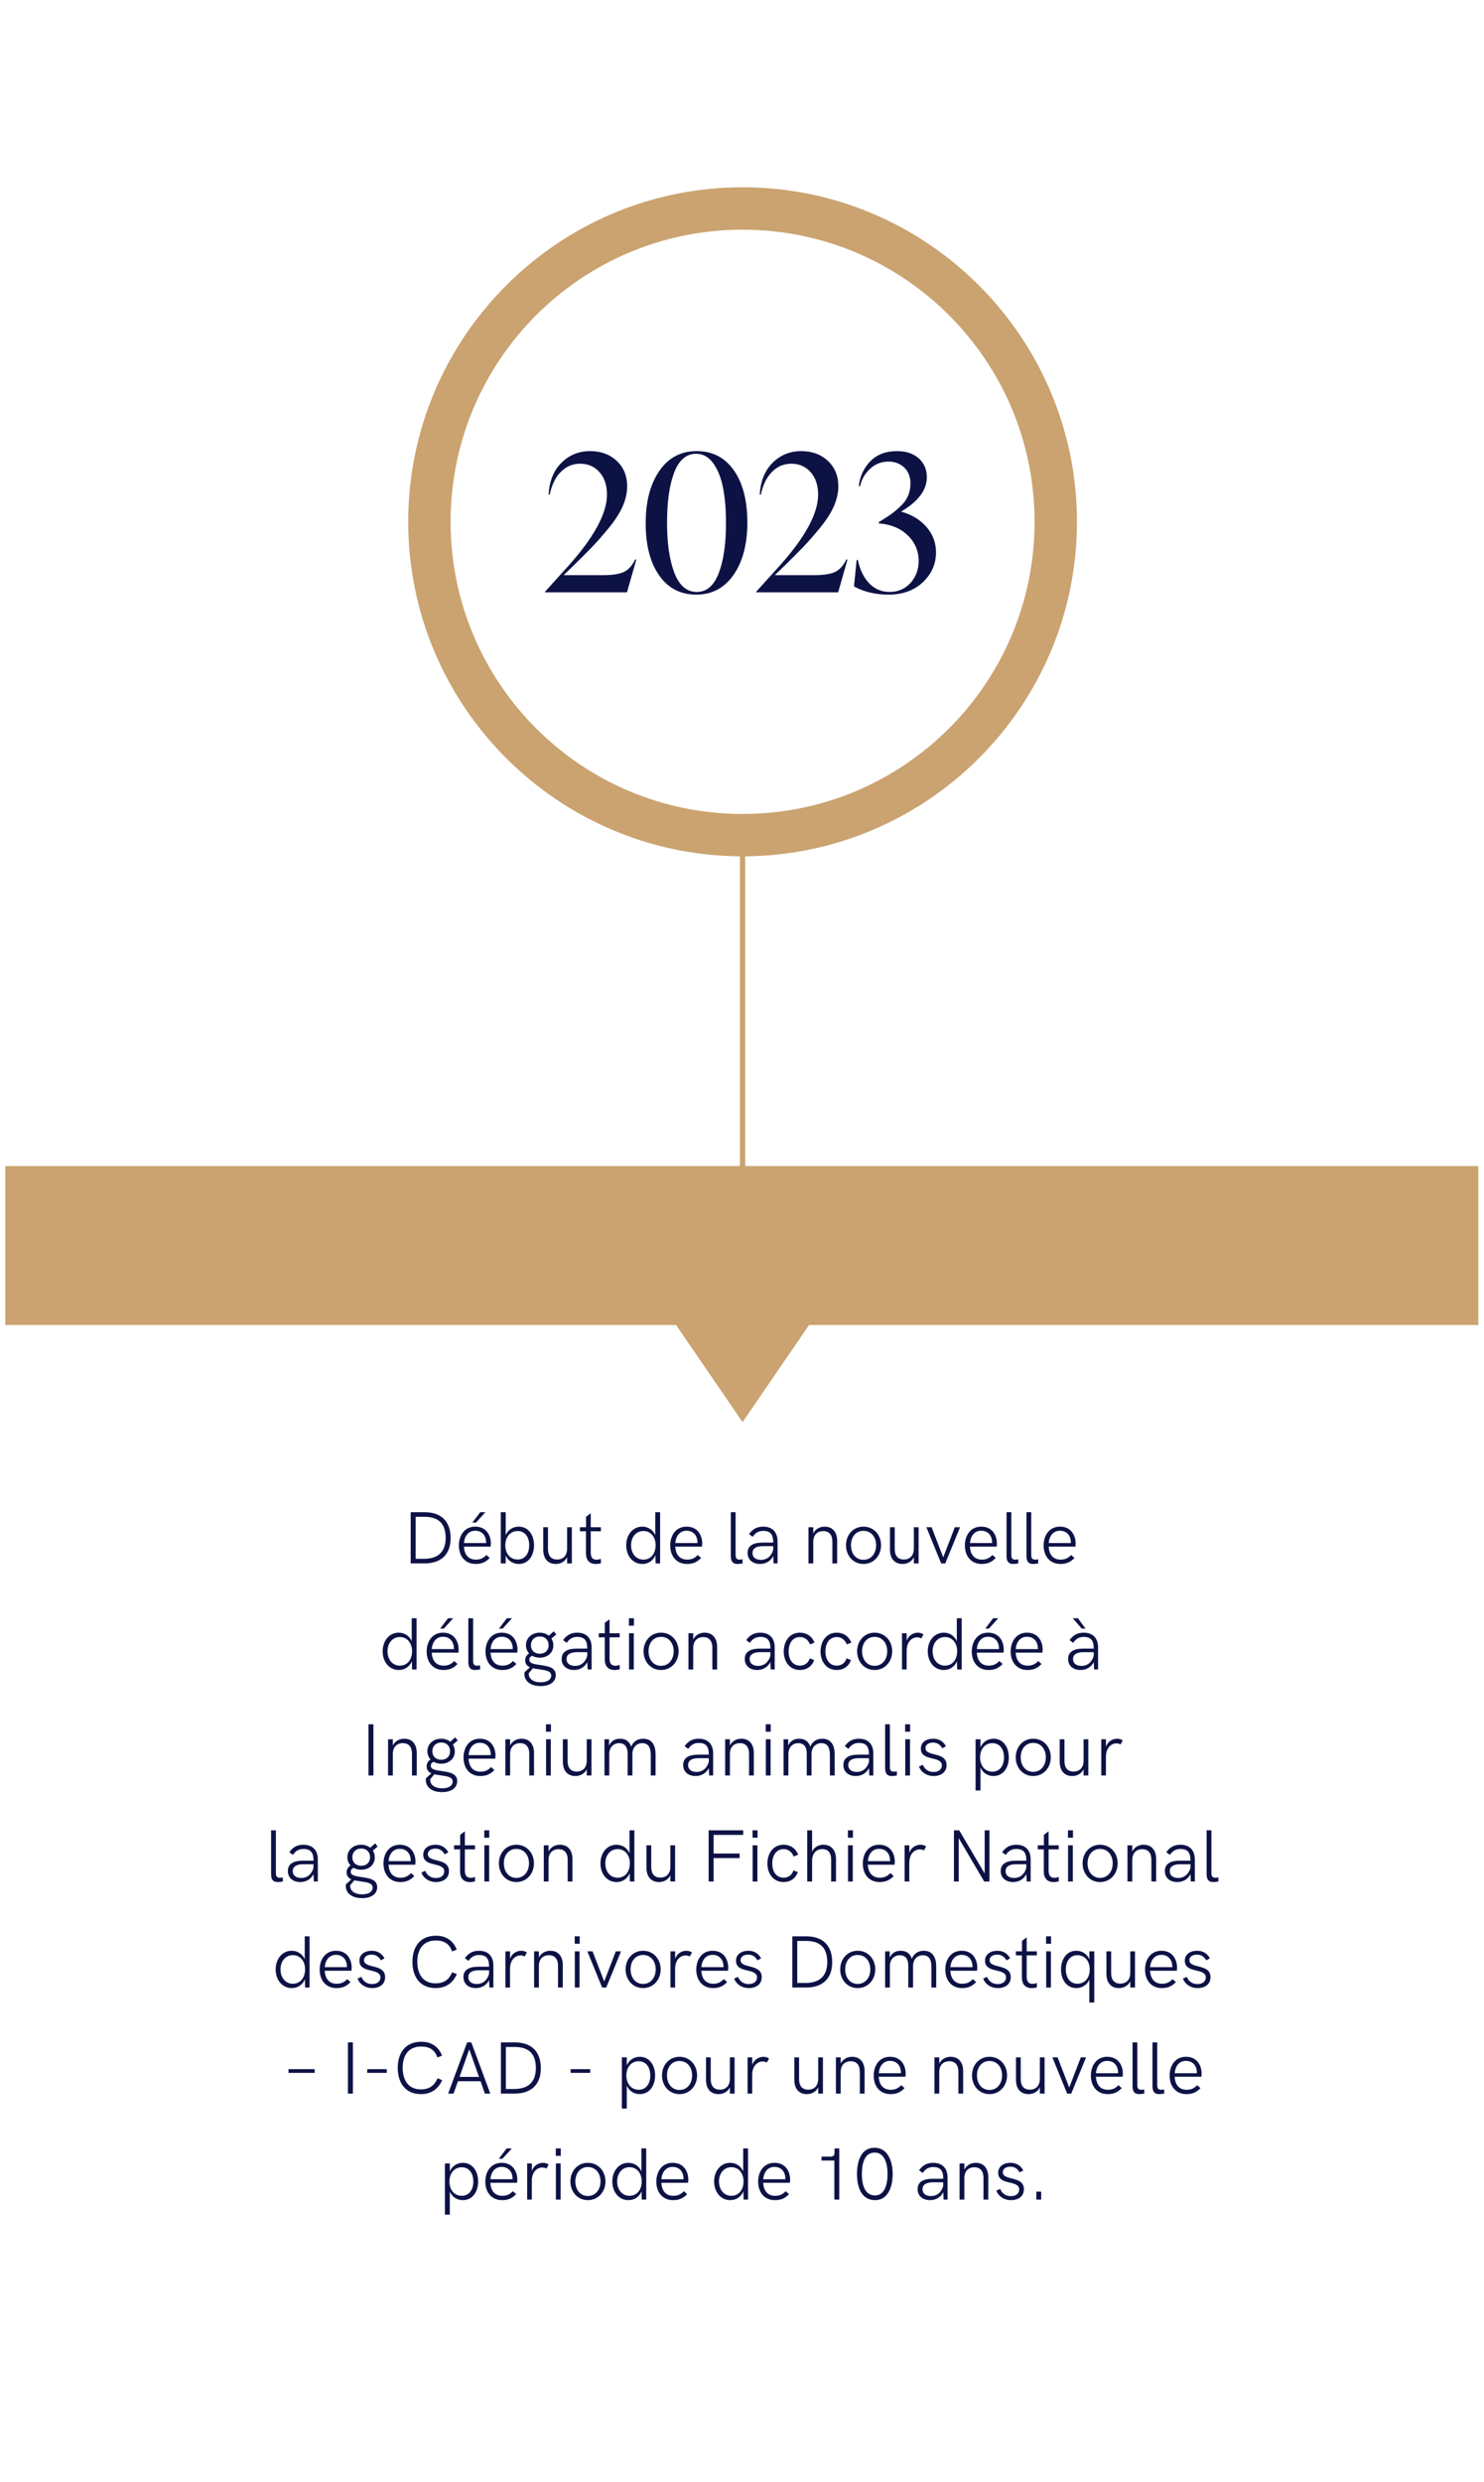 <?xml version="1.0" encoding="UTF-8" standalone="no"?> <svg xmlns:dc="http://purl.org/dc/elements/1.1/" xmlns:cc="http://creativecommons.org/ns#" xmlns:rdf="http://www.w3.org/1999/02/22-rdf-syntax-ns#" xmlns:svg="http://www.w3.org/2000/svg" xmlns="http://www.w3.org/2000/svg" viewBox="0 0 373.333 624.067" height="624.067" width="373.333" xml:space="preserve" id="svg2" version="1.1"><defs id="defs6"><clipPath id="clipPath18"><path id="path16" d="M 0,468.05 H 280 V 0 H 0 Z"></path></clipPath></defs><g transform="matrix(1.333,0,0,-1.333,0,624.067)" id="g10"><g id="g12"><g clip-path="url(#clipPath18)" id="g14"><g transform="translate(80.019,174.137)" id="g20"><path id="path22" style="fill:#0d1245;fill-opacity:1;fill-rule:nonzero;stroke:none" d="m 0,0 c 2.57,0 4.088,1.244 4.088,3.924 0,2.693 -1.299,3.999 -4.006,3.999 H -1.572 V 0 Z m -2.509,8.791 h 2.605 c 3.199,0 4.928,-1.757 4.928,-4.901 0,-3.022 -1.77,-4.758 -4.942,-4.758 h -2.591 z"></path></g><g transform="translate(90.635,182.928)" id="g24"><path id="path26" style="fill:#0d1245;fill-opacity:1;fill-rule:nonzero;stroke:none" d="M 0,0 H 0.971 L -0.8,-1.955 h -0.69 z m 1.101,-5.817 c 0.006,0.143 0.006,0.294 -0.014,0.43 -0.082,0.923 -0.697,1.894 -2.051,1.894 -1.244,0 -1.996,-0.957 -2.112,-2.324 z m -5.134,-0.458 c 0,1.927 1.087,3.554 3.076,3.554 2.228,0 2.96,-1.804 2.96,-3.158 0,-0.232 -0.021,-0.506 -0.048,-0.608 h -5.031 c 0.068,-1.525 0.861,-2.454 2.235,-2.454 0.82,0 1.388,0.225 2.003,0.868 l 0.629,-0.554 c -0.766,-0.8 -1.538,-1.135 -2.639,-1.135 -2.057,0 -3.185,1.525 -3.185,3.487"></path></g><g transform="translate(99.877,176.693)" id="g28"><path id="path30" style="fill:#0d1245;fill-opacity:1;fill-rule:nonzero;stroke:none" d="m 0,0 c 0,1.511 -0.766,2.687 -2.194,2.687 -1.422,0 -2.318,-1.163 -2.318,-2.687 0,-1.538 0.896,-2.687 2.318,-2.687 C -0.766,-2.687 0,-1.518 0,0 m -4.437,-1.914 v -1.511 h -0.929 v 9.659 h 0.929 V 1.9 c 0.431,1.005 1.354,1.614 2.441,1.614 1.846,0 2.905,-1.579 2.905,-3.514 0,-1.941 -1.059,-3.527 -2.891,-3.527 -1.081,0 -2.024,0.608 -2.455,1.613"></path></g><g transform="translate(102.523,175.777)" id="g32"><path id="path34" style="fill:#0d1245;fill-opacity:1;fill-rule:nonzero;stroke:none" d="M 0,0 V 4.32 H 0.896 V 0.205 c 0,-1.244 0.587,-1.976 1.708,-1.976 1.149,0 1.901,0.725 1.901,2.058 V 4.32 H 5.4 V -2.509 H 4.505 v 1.162 C 4.081,-2.181 3.268,-2.611 2.365,-2.611 0.766,-2.611 0.027,-1.477 0,0"></path></g><g transform="translate(110.589,175.182)" id="g36"><path id="path38" style="fill:#0d1245;fill-opacity:1;fill-rule:nonzero;stroke:none" d="M 0,0 V 4.149 H -1.135 V 4.915 H 0.014 V 6.891 L 0.902,7.554 V 4.915 H 2.816 V 4.149 H 0.902 V 0.144 c 0,-0.964 0.383,-1.361 1.108,-1.361 0.301,0 0.608,0.089 0.8,0.164 L 2.823,-1.88 C 2.611,-1.948 2.242,-2.017 1.859,-2.017 0.649,-2.017 0,-1.306 0,0"></path></g><g transform="translate(123.735,176.693)" id="g40"><path id="path42" style="fill:#0d1245;fill-opacity:1;fill-rule:nonzero;stroke:none" d="m 0,0 c 0,1.524 -0.882,2.687 -2.304,2.687 -1.422,0 -2.331,-1.176 -2.331,-2.687 0,-1.524 0.909,-2.707 2.331,-2.707 C -0.882,-2.707 0,-1.545 0,0 m -5.551,0 c 0,1.928 1.197,3.514 3.035,3.514 1.074,0 2.024,-0.609 2.448,-1.614 V 6.234 H 0.848 V -3.425 H 0 l -0.034,1.552 c -0.424,-1.032 -1.374,-1.654 -2.468,-1.654 -1.852,0 -3.049,1.579 -3.049,3.527"></path></g><g transform="translate(131.624,177.11)" id="g44"><path id="path46" style="fill:#0d1245;fill-opacity:1;fill-rule:nonzero;stroke:none" d="M 0,0 C 0.007,0.144 0.007,0.294 -0.014,0.431 -0.096,1.354 -0.711,2.324 -2.064,2.324 -3.309,2.324 -4.061,1.367 -4.177,0 Z m -5.134,-0.458 c 0,1.928 1.087,3.555 3.076,3.555 2.229,0 2.96,-1.805 2.96,-3.159 0,-0.232 -0.02,-0.505 -0.048,-0.608 h -5.031 c 0.069,-1.524 0.862,-2.454 2.236,-2.454 0.82,0 1.387,0.226 2.003,0.868 L 0.69,-2.81 c -0.765,-0.799 -1.538,-1.134 -2.638,-1.134 -2.058,0 -3.186,1.524 -3.186,3.486"></path></g><g transform="translate(137.926,174.711)" id="g48"><path id="path50" style="fill:#0d1245;fill-opacity:1;fill-rule:nonzero;stroke:none" d="M 0,0 V 8.217 H 0.902 V 0.232 c 0,-0.526 0.069,-0.963 0.752,-0.963 0.144,0 0.349,0.027 0.554,0.068 L 2.222,-1.436 C 1.921,-1.497 1.552,-1.545 1.258,-1.545 0.287,-1.545 0,-0.964 0,0"></path></g><g transform="translate(145.924,175.832)" id="g52"><path id="path54" style="fill:#0d1245;fill-opacity:1;fill-rule:nonzero;stroke:none" d="m 0,0 v 0.697 h -1.921 c -1.347,0 -1.989,-0.485 -1.989,-1.305 0,-0.78 0.581,-1.286 1.606,-1.286 1.19,0 1.99,0.773 2.304,1.894 M 0.82,1.606 V -2.563 H 0.068 l -0.061,1.387 c -0.513,-0.991 -1.463,-1.49 -2.482,-1.49 -1.387,0 -2.358,0.772 -2.358,2.085 0,1.388 1.101,1.948 2.864,1.948 H 0 v 0.082 c 0,1.443 -0.526,2.126 -1.894,2.126 -0.909,0 -1.51,-0.41 -1.982,-1.114 l -0.69,0.506 c 0.663,0.916 1.456,1.408 2.666,1.408 1.75,0 2.72,-1.053 2.72,-2.769"></path></g><g transform="translate(152.582,180.097)" id="g56"><path id="path58" style="fill:#0d1245;fill-opacity:1;fill-rule:nonzero;stroke:none" d="m 0,0 h 0.902 v -1.162 c 0.431,0.834 1.238,1.271 2.14,1.271 1.593,0 2.345,-1.134 2.372,-2.611 V -6.829 H 4.512 v 4.115 c 0,1.244 -0.588,1.983 -1.709,1.983 -1.156,0 -1.901,-0.732 -1.901,-2.058 v -4.04 l -0.902,0 z"></path></g><g transform="translate(165.345,176.7)" id="g60"><path id="path62" style="fill:#0d1245;fill-opacity:1;fill-rule:nonzero;stroke:none" d="m 0,0 c 0,1.504 -0.896,2.714 -2.386,2.714 -1.476,0 -2.358,-1.203 -2.358,-2.714 0,-1.518 0.882,-2.748 2.358,-2.748 C -0.896,-2.748 0,-1.511 0,0 m -5.681,0 c 0,1.948 1.354,3.507 3.295,3.507 1.949,0 3.323,-1.559 3.323,-3.507 0,-1.962 -1.374,-3.534 -3.323,-3.534 -1.941,0 -3.295,1.565 -3.295,3.534"></path></g><g transform="translate(167.963,175.777)" id="g64"><path id="path66" style="fill:#0d1245;fill-opacity:1;fill-rule:nonzero;stroke:none" d="M 0,0 V 4.32 H 0.896 V 0.205 c 0,-1.244 0.587,-1.976 1.708,-1.976 1.149,0 1.901,0.725 1.901,2.058 V 4.32 H 5.4 V -2.509 H 4.505 v 1.162 C 4.081,-2.181 3.268,-2.611 2.365,-2.611 0.766,-2.611 0.027,-1.477 0,0"></path></g><g transform="translate(174.833,180.097)" id="g68"><path id="path70" style="fill:#0d1245;fill-opacity:1;fill-rule:nonzero;stroke:none" d="M 0,0 H 0.984 L 3.179,-5.681 5.366,0 H 6.357 L 3.562,-6.829 H 2.789 Z"></path></g><g transform="translate(187.234,177.11)" id="g72"><path id="path74" style="fill:#0d1245;fill-opacity:1;fill-rule:nonzero;stroke:none" d="M 0,0 C 0.007,0.144 0.007,0.294 -0.014,0.431 -0.096,1.354 -0.711,2.324 -2.064,2.324 -3.309,2.324 -4.061,1.367 -4.177,0 Z m -5.134,-0.458 c 0,1.928 1.087,3.555 3.076,3.555 2.229,0 2.96,-1.805 2.96,-3.159 0,-0.232 -0.02,-0.505 -0.048,-0.608 h -5.031 c 0.069,-1.524 0.862,-2.454 2.236,-2.454 0.82,0 1.387,0.226 2.003,0.868 L 0.69,-2.81 c -0.765,-0.799 -1.538,-1.134 -2.638,-1.134 -2.058,0 -3.186,1.524 -3.186,3.486"></path></g><g transform="translate(189.961,174.711)" id="g76"><path id="path78" style="fill:#0d1245;fill-opacity:1;fill-rule:nonzero;stroke:none" d="M 0,0 V 8.217 H 0.902 V 0.232 c 0,-0.526 0.069,-0.963 0.752,-0.963 0.144,0 0.349,0.027 0.554,0.068 L 2.222,-1.436 C 1.921,-1.497 1.552,-1.545 1.258,-1.545 0.287,-1.545 0,-0.964 0,0"></path></g><g transform="translate(193.721,174.711)" id="g80"><path id="path82" style="fill:#0d1245;fill-opacity:1;fill-rule:nonzero;stroke:none" d="M 0,0 V 8.217 H 0.902 V 0.232 c 0,-0.526 0.069,-0.963 0.752,-0.963 0.144,0 0.349,0.027 0.554,0.068 L 2.222,-1.436 C 1.921,-1.497 1.552,-1.545 1.258,-1.545 0.287,-1.545 0,-0.964 0,0"></path></g><g transform="translate(202.095,177.11)" id="g84"><path id="path86" style="fill:#0d1245;fill-opacity:1;fill-rule:nonzero;stroke:none" d="M 0,0 C 0.007,0.144 0.007,0.294 -0.014,0.431 -0.096,1.354 -0.711,2.324 -2.064,2.324 -3.309,2.324 -4.061,1.367 -4.177,0 Z m -5.134,-0.458 c 0,1.928 1.087,3.555 3.076,3.555 2.229,0 2.96,-1.805 2.96,-3.159 0,-0.232 -0.02,-0.505 -0.048,-0.608 h -5.031 c 0.069,-1.524 0.862,-2.454 2.236,-2.454 0.82,0 1.387,0.226 2.003,0.868 L 0.69,-2.81 c -0.765,-0.799 -1.538,-1.134 -2.638,-1.134 -2.058,0 -3.186,1.524 -3.186,3.486"></path></g><g transform="translate(77.769,156.693)" id="g88"><path id="path90" style="fill:#0d1245;fill-opacity:1;fill-rule:nonzero;stroke:none" d="m 0,0 c 0,1.524 -0.882,2.687 -2.304,2.687 -1.422,0 -2.331,-1.176 -2.331,-2.687 0,-1.524 0.909,-2.707 2.331,-2.707 C -0.882,-2.707 0,-1.545 0,0 m -5.551,0 c 0,1.928 1.197,3.514 3.035,3.514 1.074,0 2.024,-0.609 2.448,-1.614 V 6.234 H 0.848 V -3.425 H 0 l -0.034,1.552 c -0.424,-1.032 -1.374,-1.654 -2.468,-1.654 -1.852,0 -3.049,1.579 -3.049,3.527"></path></g><g transform="translate(84.557,162.928)" id="g92"><path id="path94" style="fill:#0d1245;fill-opacity:1;fill-rule:nonzero;stroke:none" d="M 0,0 H 0.971 L -0.8,-1.955 h -0.69 z m 1.101,-5.817 c 0.006,0.143 0.006,0.294 -0.014,0.43 -0.082,0.923 -0.697,1.894 -2.051,1.894 -1.244,0 -1.996,-0.957 -2.112,-2.324 z m -5.134,-0.458 c 0,1.927 1.087,3.554 3.076,3.554 2.228,0 2.96,-1.804 2.96,-3.158 0,-0.232 -0.021,-0.506 -0.048,-0.608 h -5.031 c 0.068,-1.525 0.861,-2.454 2.235,-2.454 0.82,0 1.388,0.225 2.003,0.868 l 0.629,-0.554 c -0.766,-0.8 -1.538,-1.135 -2.639,-1.135 -2.057,0 -3.185,1.525 -3.185,3.487"></path></g><g transform="translate(88.385,154.711)" id="g96"><path id="path98" style="fill:#0d1245;fill-opacity:1;fill-rule:nonzero;stroke:none" d="M 0,0 V 8.217 H 0.902 V 0.232 c 0,-0.526 0.069,-0.963 0.752,-0.963 0.144,0 0.349,0.027 0.554,0.068 L 2.222,-1.436 C 1.921,-1.497 1.552,-1.545 1.258,-1.545 0.287,-1.545 0,-0.964 0,0"></path></g><g transform="translate(95.659,162.928)" id="g100"><path id="path102" style="fill:#0d1245;fill-opacity:1;fill-rule:nonzero;stroke:none" d="M 0,0 H 0.971 L -0.8,-1.955 h -0.69 z m 1.101,-5.817 c 0.006,0.143 0.006,0.294 -0.014,0.43 -0.082,0.923 -0.697,1.894 -2.051,1.894 -1.244,0 -1.996,-0.957 -2.112,-2.324 z m -5.134,-0.458 c 0,1.927 1.087,3.554 3.076,3.554 2.228,0 2.96,-1.804 2.96,-3.158 0,-0.232 -0.021,-0.506 -0.048,-0.608 h -5.031 c 0.068,-1.525 0.861,-2.454 2.235,-2.454 0.82,0 1.388,0.225 2.003,0.868 l 0.629,-0.554 c -0.766,-0.8 -1.538,-1.135 -2.639,-1.135 -2.057,0 -3.185,1.525 -3.185,3.487"></path></g><g transform="translate(100.198,157.848)" id="g104"><path id="path106" style="fill:#0d1245;fill-opacity:1;fill-rule:nonzero;stroke:none" d="m 0,0 c 0,-0.95 0.643,-1.613 1.675,-1.613 1.032,0 1.668,0.656 1.668,1.606 C 3.343,0.964 2.7,1.641 1.682,1.641 0.67,1.641 0,0.957 0,0 m 3.828,-5.735 c 0,0.868 -0.977,0.998 -2.276,1.182 -0.383,0.055 -0.793,0.11 -1.176,0.199 l -0.793,-0.951 c 0,-0.082 0.007,-0.15 0.014,-0.218 C -0.308,-6.48 0.595,-7 1.832,-7 c 1.21,0 1.996,0.465 1.996,1.265 m 0.861,0.089 c 0,-1.333 -1.189,-2.072 -2.85,-2.072 -1.942,0 -3.076,0.957 -3.076,2.304 0,0.123 0.007,0.212 0.02,0.301 l 1.032,0.943 c -0.519,0.232 -0.895,0.615 -0.895,1.306 0,0.574 0.253,0.984 0.738,1.319 -0.376,0.403 -0.595,0.937 -0.595,1.552 0,1.381 1.135,2.351 2.591,2.351 0.67,0 1.272,-0.205 1.723,-0.567 L 4.307,2.611 4.785,2.023 3.869,1.251 c 0.233,-0.362 0.369,-0.8 0.369,-1.292 0,-1.401 -1.121,-2.317 -2.563,-2.317 -0.54,0 -1.032,0.129 -1.436,0.355 -0.369,-0.164 -0.54,-0.396 -0.54,-0.718 0,-0.752 0.944,-0.861 2.16,-1.039 1.381,-0.212 2.83,-0.424 2.83,-1.886"></path></g><g transform="translate(110.834,155.832)" id="g108"><path id="path110" style="fill:#0d1245;fill-opacity:1;fill-rule:nonzero;stroke:none" d="m 0,0 v 0.697 h -1.921 c -1.347,0 -1.989,-0.485 -1.989,-1.305 0,-0.78 0.581,-1.286 1.606,-1.286 1.19,0 1.99,0.773 2.304,1.894 M 0.82,1.606 V -2.563 H 0.068 l -0.061,1.387 c -0.513,-0.991 -1.463,-1.49 -2.482,-1.49 -1.387,0 -2.358,0.772 -2.358,2.085 0,1.388 1.101,1.948 2.864,1.948 H 0 v 0.082 c 0,1.443 -0.526,2.126 -1.894,2.126 -0.909,0 -1.51,-0.41 -1.982,-1.114 l -0.69,0.506 c 0.663,0.916 1.456,1.408 2.666,1.408 1.75,0 2.72,-1.053 2.72,-2.769"></path></g><g transform="translate(114.136,155.182)" id="g112"><path id="path114" style="fill:#0d1245;fill-opacity:1;fill-rule:nonzero;stroke:none" d="M 0,0 V 4.149 H -1.135 V 4.915 H 0.014 V 6.891 L 0.902,7.554 V 4.915 H 2.816 V 4.149 H 0.902 V 0.144 c 0,-0.964 0.383,-1.361 1.108,-1.361 0.301,0 0.608,0.089 0.8,0.164 L 2.823,-1.88 C 2.611,-1.948 2.242,-2.017 1.859,-2.017 0.649,-2.017 0,-1.306 0,0"></path></g><path id="path116" style="fill:#0d1245;fill-opacity:1;fill-rule:nonzero;stroke:none" d="m 118.716,160.097 h 0.896 v -6.829 h -0.896 z m -0.02,2.831 h 0.943 v -1.401 h -0.943 z"></path><g transform="translate(127.138,156.7)" id="g118"><path id="path120" style="fill:#0d1245;fill-opacity:1;fill-rule:nonzero;stroke:none" d="m 0,0 c 0,1.504 -0.896,2.714 -2.386,2.714 -1.476,0 -2.358,-1.203 -2.358,-2.714 0,-1.518 0.882,-2.748 2.358,-2.748 C -0.896,-2.748 0,-1.511 0,0 m -5.681,0 c 0,1.948 1.354,3.507 3.295,3.507 1.949,0 3.323,-1.559 3.323,-3.507 0,-1.962 -1.374,-3.534 -3.323,-3.534 -1.941,0 -3.295,1.565 -3.295,3.534"></path></g><g transform="translate(129.927,160.097)" id="g122"><path id="path124" style="fill:#0d1245;fill-opacity:1;fill-rule:nonzero;stroke:none" d="m 0,0 h 0.902 v -1.162 c 0.431,0.834 1.238,1.271 2.14,1.271 1.593,0 2.345,-1.134 2.372,-2.611 V -6.829 H 4.512 v 4.115 c 0,1.244 -0.588,1.983 -1.709,1.983 -1.156,0 -1.901,-0.732 -1.901,-2.058 v -4.04 l -0.902,0 z"></path></g><g transform="translate(145.39,155.832)" id="g126"><path id="path128" style="fill:#0d1245;fill-opacity:1;fill-rule:nonzero;stroke:none" d="m 0,0 v 0.697 h -1.921 c -1.347,0 -1.989,-0.485 -1.989,-1.305 0,-0.78 0.581,-1.286 1.606,-1.286 1.19,0 1.99,0.773 2.304,1.894 M 0.82,1.606 V -2.563 H 0.068 l -0.061,1.387 c -0.513,-0.991 -1.463,-1.49 -2.482,-1.49 -1.387,0 -2.358,0.772 -2.358,2.085 0,1.388 1.101,1.948 2.864,1.948 H 0 v 0.082 c 0,1.443 -0.526,2.126 -1.894,2.126 -0.909,0 -1.51,-0.41 -1.982,-1.114 l -0.69,0.506 c 0.663,0.916 1.456,1.408 2.666,1.408 1.75,0 2.72,-1.053 2.72,-2.769"></path></g><g transform="translate(147.912,156.673)" id="g130"><path id="path132" style="fill:#0d1245;fill-opacity:1;fill-rule:nonzero;stroke:none" d="m 0,0 c 0,1.791 1.012,3.534 3.063,3.534 1.244,0 2.242,-0.649 2.748,-1.88 L 4.949,1.319 C 4.628,2.174 3.938,2.707 3.063,2.707 1.593,2.707 0.916,1.388 0.916,0 c 0,-1.408 0.677,-2.687 2.153,-2.687 0.889,0 1.573,0.527 1.846,1.375 L 5.742,-1.627 C 5.325,-2.816 4.334,-3.507 3.076,-3.507 1.114,-3.507 0,-1.935 0,0"></path></g><g transform="translate(154.858,156.673)" id="g134"><path id="path136" style="fill:#0d1245;fill-opacity:1;fill-rule:nonzero;stroke:none" d="m 0,0 c 0,1.791 1.012,3.534 3.063,3.534 1.244,0 2.242,-0.649 2.748,-1.88 L 4.949,1.319 C 4.628,2.174 3.938,2.707 3.063,2.707 1.593,2.707 0.916,1.388 0.916,0 c 0,-1.408 0.677,-2.687 2.153,-2.687 0.889,0 1.573,0.527 1.846,1.375 L 5.742,-1.627 C 5.325,-2.816 4.334,-3.507 3.076,-3.507 1.114,-3.507 0,-1.935 0,0"></path></g><g transform="translate(167.443,156.7)" id="g138"><path id="path140" style="fill:#0d1245;fill-opacity:1;fill-rule:nonzero;stroke:none" d="m 0,0 c 0,1.504 -0.896,2.714 -2.386,2.714 -1.476,0 -2.358,-1.203 -2.358,-2.714 0,-1.518 0.882,-2.748 2.358,-2.748 C -0.896,-2.748 0,-1.511 0,0 m -5.681,0 c 0,1.948 1.354,3.507 3.295,3.507 1.949,0 3.323,-1.559 3.323,-3.507 0,-1.962 -1.374,-3.534 -3.323,-3.534 -1.941,0 -3.295,1.565 -3.295,3.534"></path></g><g transform="translate(170.232,160.097)" id="g142"><path id="path144" style="fill:#0d1245;fill-opacity:1;fill-rule:nonzero;stroke:none" d="M 0,0 H 0.882 V -1.429 C 1.224,-0.376 2.174,0.109 2.987,0.109 3.37,0.109 3.76,0 4.054,-0.219 l -0.41,-0.752 c -0.24,0.13 -0.506,0.199 -0.78,0.199 -0.909,0 -1.989,-0.718 -1.989,-2.571 v -3.486 l -0.875,0 z"></path></g><g transform="translate(180.643,156.693)" id="g146"><path id="path148" style="fill:#0d1245;fill-opacity:1;fill-rule:nonzero;stroke:none" d="m 0,0 c 0,1.524 -0.882,2.687 -2.304,2.687 -1.422,0 -2.331,-1.176 -2.331,-2.687 0,-1.524 0.909,-2.707 2.331,-2.707 C -0.882,-2.707 0,-1.545 0,0 m -5.551,0 c 0,1.928 1.197,3.514 3.035,3.514 1.074,0 2.024,-0.609 2.448,-1.614 V 6.234 H 0.848 V -3.425 H 0 l -0.034,1.552 c -0.424,-1.032 -1.374,-1.654 -2.468,-1.654 -1.852,0 -3.049,1.579 -3.049,3.527"></path></g><g transform="translate(187.431,162.928)" id="g150"><path id="path152" style="fill:#0d1245;fill-opacity:1;fill-rule:nonzero;stroke:none" d="M 0,0 H 0.971 L -0.8,-1.955 h -0.69 z m 1.101,-5.817 c 0.006,0.143 0.006,0.294 -0.014,0.43 -0.082,0.923 -0.697,1.894 -2.051,1.894 -1.244,0 -1.996,-0.957 -2.112,-2.324 z m -5.134,-0.458 c 0,1.927 1.087,3.554 3.076,3.554 2.228,0 2.96,-1.804 2.96,-3.158 0,-0.232 -0.021,-0.506 -0.048,-0.608 h -5.031 c 0.068,-1.525 0.861,-2.454 2.235,-2.454 0.82,0 1.388,0.225 2.003,0.868 l 0.629,-0.554 c -0.766,-0.8 -1.538,-1.135 -2.639,-1.135 -2.057,0 -3.185,1.525 -3.185,3.487"></path></g><g transform="translate(195.874,157.11)" id="g154"><path id="path156" style="fill:#0d1245;fill-opacity:1;fill-rule:nonzero;stroke:none" d="M 0,0 C 0.007,0.144 0.007,0.294 -0.014,0.431 -0.096,1.354 -0.711,2.324 -2.064,2.324 -3.309,2.324 -4.061,1.367 -4.177,0 Z m -5.134,-0.458 c 0,1.928 1.087,3.555 3.076,3.555 2.229,0 2.96,-1.805 2.96,-3.159 0,-0.232 -0.02,-0.505 -0.048,-0.608 h -5.031 c 0.069,-1.524 0.862,-2.454 2.236,-2.454 0.82,0 1.387,0.226 2.003,0.868 L 0.69,-2.81 c -0.765,-0.799 -1.538,-1.134 -2.638,-1.134 -2.058,0 -3.186,1.524 -3.186,3.486"></path></g><g transform="translate(206.415,155.832)" id="g158"><path id="path160" style="fill:#0d1245;fill-opacity:1;fill-rule:nonzero;stroke:none" d="m 0,0 v 0.697 h -1.921 c -1.347,0 -1.989,-0.485 -1.989,-1.305 0,-0.78 0.581,-1.286 1.606,-1.286 1.19,0 1.99,0.773 2.304,1.894 m -2.263,5.141 -1.695,1.955 h 0.971 L -1.545,5.141 Z M 0.82,1.606 V -2.563 H 0.068 l -0.061,1.387 c -0.513,-0.991 -1.463,-1.49 -2.482,-1.49 -1.387,0 -2.358,0.772 -2.358,2.085 0,1.388 1.101,1.948 2.864,1.948 H 0 v 0.082 c 0,1.443 -0.526,2.126 -1.894,2.126 -0.909,0 -1.51,-0.41 -1.982,-1.114 l -0.69,0.506 c 0.663,0.916 1.456,1.408 2.666,1.408 1.75,0 2.72,-1.053 2.72,-2.769"></path></g><path id="path162" style="fill:#0d1245;fill-opacity:1;fill-rule:nonzero;stroke:none" d="m 69.538,142.928 h 0.937 v -9.659 h -0.937 z"></path><g transform="translate(73.237,140.097)" id="g164"><path id="path166" style="fill:#0d1245;fill-opacity:1;fill-rule:nonzero;stroke:none" d="m 0,0 h 0.902 v -1.162 c 0.431,0.834 1.238,1.271 2.14,1.271 1.593,0 2.345,-1.134 2.372,-2.611 V -6.829 H 4.512 v 4.115 c 0,1.244 -0.588,1.983 -1.709,1.983 -1.156,0 -1.901,-0.732 -1.901,-2.058 v -4.04 l -0.902,0 z"></path></g><g transform="translate(81.597,137.848)" id="g168"><path id="path170" style="fill:#0d1245;fill-opacity:1;fill-rule:nonzero;stroke:none" d="m 0,0 c 0,-0.95 0.643,-1.613 1.675,-1.613 1.032,0 1.668,0.656 1.668,1.606 C 3.343,0.964 2.7,1.641 1.682,1.641 0.67,1.641 0,0.957 0,0 m 3.828,-5.735 c 0,0.868 -0.977,0.998 -2.276,1.182 -0.383,0.055 -0.793,0.11 -1.176,0.199 l -0.793,-0.951 c 0,-0.082 0.007,-0.15 0.014,-0.218 C -0.308,-6.48 0.595,-7 1.832,-7 c 1.21,0 1.996,0.465 1.996,1.265 m 0.861,0.089 c 0,-1.333 -1.189,-2.072 -2.85,-2.072 -1.942,0 -3.076,0.957 -3.076,2.304 0,0.123 0.007,0.212 0.02,0.301 l 1.032,0.943 c -0.519,0.232 -0.895,0.615 -0.895,1.306 0,0.574 0.253,0.984 0.738,1.319 -0.376,0.403 -0.595,0.937 -0.595,1.552 0,1.381 1.135,2.351 2.591,2.351 0.67,0 1.272,-0.205 1.723,-0.567 L 4.307,2.611 4.785,2.023 3.869,1.251 c 0.233,-0.362 0.369,-0.8 0.369,-1.292 0,-1.401 -1.121,-2.317 -2.563,-2.317 -0.54,0 -1.032,0.129 -1.436,0.355 -0.369,-0.164 -0.54,-0.396 -0.54,-0.718 0,-0.752 0.944,-0.861 2.16,-1.039 1.381,-0.212 2.83,-0.424 2.83,-1.886"></path></g><g transform="translate(92.61,137.11)" id="g172"><path id="path174" style="fill:#0d1245;fill-opacity:1;fill-rule:nonzero;stroke:none" d="M 0,0 C 0.007,0.144 0.007,0.294 -0.014,0.431 -0.096,1.354 -0.711,2.324 -2.064,2.324 -3.309,2.324 -4.061,1.367 -4.177,0 Z m -5.134,-0.458 c 0,1.928 1.087,3.555 3.076,3.555 2.229,0 2.96,-1.805 2.96,-3.159 0,-0.232 -0.02,-0.505 -0.048,-0.608 h -5.031 c 0.069,-1.524 0.862,-2.454 2.236,-2.454 0.82,0 1.387,0.226 2.003,0.868 L 0.69,-2.81 c -0.765,-0.799 -1.538,-1.134 -2.638,-1.134 -2.058,0 -3.186,1.524 -3.186,3.486"></path></g><g transform="translate(95.371,140.097)" id="g176"><path id="path178" style="fill:#0d1245;fill-opacity:1;fill-rule:nonzero;stroke:none" d="m 0,0 h 0.902 v -1.162 c 0.431,0.834 1.238,1.271 2.14,1.271 1.593,0 2.345,-1.134 2.372,-2.611 V -6.829 H 4.512 v 4.115 c 0,1.244 -0.588,1.983 -1.709,1.983 -1.156,0 -1.901,-0.732 -1.901,-2.058 v -4.04 l -0.902,0 z"></path></g><path id="path180" style="fill:#0d1245;fill-opacity:1;fill-rule:nonzero;stroke:none" d="m 103.055,140.097 h 0.896 v -6.829 h -0.896 z m -0.02,2.831 h 0.943 v -1.401 h -0.943 z"></path><g transform="translate(106.227,135.777)" id="g182"><path id="path184" style="fill:#0d1245;fill-opacity:1;fill-rule:nonzero;stroke:none" d="M 0,0 V 4.32 H 0.896 V 0.205 c 0,-1.244 0.587,-1.976 1.708,-1.976 1.149,0 1.901,0.725 1.901,2.058 V 4.32 H 5.4 V -2.509 H 4.505 v 1.162 C 4.081,-2.181 3.268,-2.611 2.365,-2.611 0.766,-2.611 0.027,-1.477 0,0"></path></g><g transform="translate(114.075,140.097)" id="g186"><path id="path188" style="fill:#0d1245;fill-opacity:1;fill-rule:nonzero;stroke:none" d="m 0,0 h 0.875 v -1.189 c 0.376,0.875 1.142,1.298 2.058,1.298 1.005,0 1.797,-0.464 2.105,-1.51 0.403,0.998 1.244,1.51 2.256,1.51 1.641,0 2.352,-1.196 2.352,-2.946 V -6.829 H 8.743 v 3.883 c 0,1.415 -0.451,2.208 -1.613,2.208 -1.135,0 -1.853,-0.855 -1.853,-2.044 V -6.829 H 4.375 V -2.7 c 0,1.21 -0.485,1.962 -1.606,1.962 -1.142,0 -1.86,-0.855 -1.86,-2.044 V -6.829 H 0.007 Z"></path></g><g transform="translate(133.769,135.832)" id="g190"><path id="path192" style="fill:#0d1245;fill-opacity:1;fill-rule:nonzero;stroke:none" d="m 0,0 v 0.697 h -1.921 c -1.347,0 -1.989,-0.485 -1.989,-1.305 0,-0.78 0.581,-1.286 1.606,-1.286 1.19,0 1.99,0.773 2.304,1.894 M 0.82,1.606 V -2.563 H 0.068 l -0.061,1.387 c -0.513,-0.991 -1.463,-1.49 -2.482,-1.49 -1.387,0 -2.358,0.772 -2.358,2.085 0,1.388 1.101,1.948 2.864,1.948 H 0 v 0.082 c 0,1.443 -0.526,2.126 -1.894,2.126 -0.909,0 -1.51,-0.41 -1.982,-1.114 l -0.69,0.506 c 0.663,0.916 1.456,1.408 2.666,1.408 1.75,0 2.72,-1.053 2.72,-2.769"></path></g><g transform="translate(136.852,140.097)" id="g194"><path id="path196" style="fill:#0d1245;fill-opacity:1;fill-rule:nonzero;stroke:none" d="m 0,0 h 0.902 v -1.162 c 0.431,0.834 1.238,1.271 2.14,1.271 1.593,0 2.345,-1.134 2.372,-2.611 V -6.829 H 4.512 v 4.115 c 0,1.244 -0.588,1.983 -1.709,1.983 -1.156,0 -1.901,-0.732 -1.901,-2.058 v -4.04 l -0.902,0 z"></path></g><path id="path198" style="fill:#0d1245;fill-opacity:1;fill-rule:nonzero;stroke:none" d="m 144.536,140.097 h 0.896 v -6.829 h -0.896 z m -0.021,2.831 h 0.943 v -1.401 h -0.943 z"></path><g transform="translate(147.878,140.097)" id="g200"><path id="path202" style="fill:#0d1245;fill-opacity:1;fill-rule:nonzero;stroke:none" d="m 0,0 h 0.875 v -1.189 c 0.376,0.875 1.142,1.298 2.058,1.298 1.005,0 1.797,-0.464 2.105,-1.51 0.403,0.998 1.244,1.51 2.256,1.51 1.641,0 2.352,-1.196 2.352,-2.946 V -6.829 H 8.743 v 3.883 c 0,1.415 -0.451,2.208 -1.613,2.208 -1.135,0 -1.853,-0.855 -1.853,-2.044 V -6.829 H 4.375 V -2.7 c 0,1.21 -0.485,1.962 -1.606,1.962 -1.142,0 -1.86,-0.855 -1.86,-2.044 V -6.829 H 0.007 Z"></path></g><g transform="translate(163.998,135.832)" id="g204"><path id="path206" style="fill:#0d1245;fill-opacity:1;fill-rule:nonzero;stroke:none" d="m 0,0 v 0.697 h -1.921 c -1.347,0 -1.989,-0.485 -1.989,-1.305 0,-0.78 0.581,-1.286 1.606,-1.286 1.19,0 1.99,0.773 2.304,1.894 M 0.82,1.606 V -2.563 H 0.068 l -0.061,1.387 c -0.513,-0.991 -1.463,-1.49 -2.482,-1.49 -1.387,0 -2.358,0.772 -2.358,2.085 0,1.388 1.101,1.948 2.864,1.948 H 0 v 0.082 c 0,1.443 -0.526,2.126 -1.894,2.126 -0.909,0 -1.51,-0.41 -1.982,-1.114 l -0.69,0.506 c 0.663,0.916 1.456,1.408 2.666,1.408 1.75,0 2.72,-1.053 2.72,-2.769"></path></g><g transform="translate(167.046,134.711)" id="g208"><path id="path210" style="fill:#0d1245;fill-opacity:1;fill-rule:nonzero;stroke:none" d="M 0,0 V 8.217 H 0.902 V 0.232 c 0,-0.526 0.069,-0.963 0.752,-0.963 0.144,0 0.349,0.027 0.554,0.068 L 2.222,-1.436 C 1.921,-1.497 1.552,-1.545 1.258,-1.545 0.287,-1.545 0,-0.964 0,0"></path></g><path id="path212" style="fill:#0d1245;fill-opacity:1;fill-rule:nonzero;stroke:none" d="m 170.84,140.097 h 0.896 v -6.829 h -0.896 z m -0.02,2.831 h 0.943 v -1.401 h -0.943 z"></path><g transform="translate(173.445,134.964)" id="g214"><path id="path216" style="fill:#0d1245;fill-opacity:1;fill-rule:nonzero;stroke:none" d="m 0,0 0.731,0.321 c 0.26,-0.731 0.937,-1.36 1.997,-1.36 1.032,0 1.579,0.54 1.579,1.258 0,1.852 -3.965,0.677 -3.965,3.144 0,1.217 1.032,1.88 2.338,1.88 1.08,0 1.921,-0.526 2.399,-1.429 L 4.382,3.438 C 4.054,4.054 3.486,4.512 2.652,4.512 1.771,4.512 1.21,4.088 1.21,3.479 1.21,1.784 5.195,2.878 5.195,0.26 5.195,-1.107 4.102,-1.798 2.769,-1.798 1.422,-1.798 0.349,-1.039 0,0"></path></g><g transform="translate(189.482,136.679)" id="g218"><path id="path220" style="fill:#0d1245;fill-opacity:1;fill-rule:nonzero;stroke:none" d="m 0,0 c 0,1.518 -0.766,2.687 -2.194,2.687 -1.422,0 -2.318,-1.156 -2.318,-2.687 0,-1.531 0.896,-2.693 2.318,-2.693 C -0.766,-2.693 0,-1.511 0,0 m -5.366,3.418 h 0.929 V 1.907 c 0.431,1.012 1.374,1.62 2.455,1.62 1.832,0 2.891,-1.592 2.891,-3.527 0,-1.941 -1.059,-3.514 -2.905,-3.514 -1.087,0 -2.01,0.609 -2.441,1.607 v -4.334 h -0.929 z"></path></g><g transform="translate(197.377,136.7)" id="g222"><path id="path224" style="fill:#0d1245;fill-opacity:1;fill-rule:nonzero;stroke:none" d="m 0,0 c 0,1.504 -0.896,2.714 -2.386,2.714 -1.476,0 -2.358,-1.203 -2.358,-2.714 0,-1.518 0.882,-2.748 2.358,-2.748 C -0.896,-2.748 0,-1.511 0,0 m -5.681,0 c 0,1.948 1.354,3.507 3.295,3.507 1.949,0 3.323,-1.559 3.323,-3.507 0,-1.962 -1.374,-3.534 -3.323,-3.534 -1.941,0 -3.295,1.565 -3.295,3.534"></path></g><g transform="translate(199.995,135.777)" id="g226"><path id="path228" style="fill:#0d1245;fill-opacity:1;fill-rule:nonzero;stroke:none" d="M 0,0 V 4.32 H 0.896 V 0.205 c 0,-1.244 0.587,-1.976 1.708,-1.976 1.149,0 1.901,0.725 1.901,2.058 V 4.32 H 5.4 V -2.509 H 4.505 v 1.162 C 4.081,-2.181 3.268,-2.611 2.365,-2.611 0.766,-2.611 0.027,-1.477 0,0"></path></g><g transform="translate(207.843,140.097)" id="g230"><path id="path232" style="fill:#0d1245;fill-opacity:1;fill-rule:nonzero;stroke:none" d="M 0,0 H 0.882 V -1.429 C 1.224,-0.376 2.174,0.109 2.987,0.109 3.37,0.109 3.76,0 4.054,-0.219 l -0.41,-0.752 c -0.24,0.13 -0.506,0.199 -0.78,0.199 -0.909,0 -1.989,-0.718 -1.989,-2.571 v -3.486 l -0.875,0 z"></path></g><g transform="translate(51.163,114.711)" id="g234"><path id="path236" style="fill:#0d1245;fill-opacity:1;fill-rule:nonzero;stroke:none" d="M 0,0 V 8.217 H 0.902 V 0.232 c 0,-0.526 0.069,-0.963 0.752,-0.963 0.144,0 0.349,0.027 0.554,0.068 L 2.222,-1.436 C 1.921,-1.497 1.552,-1.545 1.258,-1.545 0.287,-1.545 0,-0.964 0,0"></path></g><g transform="translate(59.161,115.832)" id="g238"><path id="path240" style="fill:#0d1245;fill-opacity:1;fill-rule:nonzero;stroke:none" d="m 0,0 v 0.697 h -1.921 c -1.347,0 -1.989,-0.485 -1.989,-1.305 0,-0.78 0.581,-1.286 1.606,-1.286 1.19,0 1.99,0.773 2.304,1.894 M 0.82,1.606 V -2.563 H 0.068 l -0.061,1.387 c -0.513,-0.991 -1.463,-1.49 -2.482,-1.49 -1.387,0 -2.358,0.772 -2.358,2.085 0,1.388 1.101,1.948 2.864,1.948 H 0 v 0.082 c 0,1.443 -0.526,2.126 -1.894,2.126 -0.909,0 -1.51,-0.41 -1.982,-1.114 l -0.69,0.506 c 0.663,0.916 1.456,1.408 2.666,1.408 1.75,0 2.72,-1.053 2.72,-2.769"></path></g><g transform="translate(66.496,117.848)" id="g242"><path id="path244" style="fill:#0d1245;fill-opacity:1;fill-rule:nonzero;stroke:none" d="m 0,0 c 0,-0.95 0.643,-1.613 1.675,-1.613 1.032,0 1.668,0.656 1.668,1.606 C 3.343,0.964 2.7,1.641 1.682,1.641 0.67,1.641 0,0.957 0,0 m 3.828,-5.735 c 0,0.868 -0.977,0.998 -2.276,1.182 -0.383,0.055 -0.793,0.11 -1.176,0.199 l -0.793,-0.951 c 0,-0.082 0.007,-0.15 0.014,-0.218 C -0.308,-6.48 0.595,-7 1.832,-7 c 1.21,0 1.996,0.465 1.996,1.265 m 0.861,0.089 c 0,-1.333 -1.189,-2.072 -2.85,-2.072 -1.942,0 -3.076,0.957 -3.076,2.304 0,0.123 0.007,0.212 0.02,0.301 l 1.032,0.943 c -0.519,0.232 -0.895,0.615 -0.895,1.306 0,0.574 0.253,0.984 0.738,1.319 -0.376,0.403 -0.595,0.937 -0.595,1.552 0,1.381 1.135,2.351 2.591,2.351 0.67,0 1.272,-0.205 1.723,-0.567 L 4.307,2.611 4.785,2.023 3.869,1.251 c 0.233,-0.362 0.369,-0.8 0.369,-1.292 0,-1.401 -1.121,-2.317 -2.563,-2.317 -0.54,0 -1.032,0.129 -1.436,0.355 -0.369,-0.164 -0.54,-0.396 -0.54,-0.718 0,-0.752 0.944,-0.861 2.16,-1.039 1.381,-0.212 2.83,-0.424 2.83,-1.886"></path></g><g transform="translate(77.508,117.11)" id="g246"><path id="path248" style="fill:#0d1245;fill-opacity:1;fill-rule:nonzero;stroke:none" d="M 0,0 C 0.007,0.144 0.007,0.294 -0.014,0.431 -0.096,1.354 -0.711,2.324 -2.064,2.324 -3.309,2.324 -4.061,1.367 -4.177,0 Z m -5.134,-0.458 c 0,1.928 1.087,3.555 3.076,3.555 2.229,0 2.96,-1.805 2.96,-3.159 0,-0.232 -0.02,-0.505 -0.048,-0.608 h -5.031 c 0.069,-1.524 0.862,-2.454 2.236,-2.454 0.82,0 1.387,0.226 2.003,0.868 L 0.69,-2.81 c -0.765,-0.799 -1.538,-1.134 -2.638,-1.134 -2.058,0 -3.186,1.524 -3.186,3.486"></path></g><g transform="translate(79.532,114.964)" id="g250"><path id="path252" style="fill:#0d1245;fill-opacity:1;fill-rule:nonzero;stroke:none" d="m 0,0 0.731,0.321 c 0.26,-0.731 0.937,-1.36 1.997,-1.36 1.032,0 1.579,0.54 1.579,1.258 0,1.852 -3.965,0.677 -3.965,3.144 0,1.217 1.032,1.88 2.338,1.88 1.08,0 1.921,-0.526 2.399,-1.429 L 4.382,3.438 C 4.054,4.054 3.486,4.512 2.652,4.512 1.771,4.512 1.21,4.088 1.21,3.479 1.21,1.784 5.195,2.878 5.195,0.26 5.195,-1.107 4.102,-1.798 2.769,-1.798 1.422,-1.798 0.349,-1.039 0,0"></path></g><g transform="translate(86.832,115.182)" id="g254"><path id="path256" style="fill:#0d1245;fill-opacity:1;fill-rule:nonzero;stroke:none" d="M 0,0 V 4.149 H -1.135 V 4.915 H 0.014 V 6.891 L 0.902,7.554 V 4.915 H 2.816 V 4.149 H 0.902 V 0.144 c 0,-0.964 0.383,-1.361 1.108,-1.361 0.301,0 0.608,0.089 0.8,0.164 L 2.823,-1.88 C 2.611,-1.948 2.242,-2.017 1.859,-2.017 0.649,-2.017 0,-1.306 0,0"></path></g><path id="path258" style="fill:#0d1245;fill-opacity:1;fill-rule:nonzero;stroke:none" d="m 91.413,120.097 h 0.896 v -6.829 h -0.896 z m -0.021,2.831 h 0.943 v -1.401 h -0.943 z"></path><g transform="translate(99.834,116.7)" id="g260"><path id="path262" style="fill:#0d1245;fill-opacity:1;fill-rule:nonzero;stroke:none" d="m 0,0 c 0,1.504 -0.896,2.714 -2.386,2.714 -1.476,0 -2.358,-1.203 -2.358,-2.714 0,-1.518 0.882,-2.748 2.358,-2.748 C -0.896,-2.748 0,-1.511 0,0 m -5.681,0 c 0,1.948 1.354,3.507 3.295,3.507 1.949,0 3.323,-1.559 3.323,-3.507 0,-1.962 -1.374,-3.534 -3.323,-3.534 -1.941,0 -3.295,1.565 -3.295,3.534"></path></g><g transform="translate(102.624,120.097)" id="g264"><path id="path266" style="fill:#0d1245;fill-opacity:1;fill-rule:nonzero;stroke:none" d="m 0,0 h 0.902 v -1.162 c 0.431,0.834 1.238,1.271 2.14,1.271 1.593,0 2.345,-1.134 2.372,-2.611 V -6.829 H 4.512 v 4.115 c 0,1.244 -0.588,1.983 -1.709,1.983 -1.156,0 -1.901,-0.732 -1.901,-2.058 v -4.04 l -0.902,0 z"></path></g><g transform="translate(118.873,116.693)" id="g268"><path id="path270" style="fill:#0d1245;fill-opacity:1;fill-rule:nonzero;stroke:none" d="m 0,0 c 0,1.524 -0.882,2.687 -2.304,2.687 -1.422,0 -2.331,-1.176 -2.331,-2.687 0,-1.524 0.909,-2.707 2.331,-2.707 C -0.882,-2.707 0,-1.545 0,0 m -5.551,0 c 0,1.928 1.197,3.514 3.035,3.514 1.074,0 2.024,-0.609 2.448,-1.614 V 6.234 H 0.848 V -3.425 H 0 l -0.034,1.552 c -0.424,-1.032 -1.374,-1.654 -2.468,-1.654 -1.852,0 -3.049,1.579 -3.049,3.527"></path></g><g transform="translate(122.01,115.777)" id="g272"><path id="path274" style="fill:#0d1245;fill-opacity:1;fill-rule:nonzero;stroke:none" d="M 0,0 V 4.32 H 0.896 V 0.205 c 0,-1.244 0.587,-1.976 1.708,-1.976 1.149,0 1.901,0.725 1.901,2.058 V 4.32 H 5.4 V -2.509 H 4.505 v 1.162 C 4.081,-2.181 3.268,-2.611 2.365,-2.611 0.766,-2.611 0.027,-1.477 0,0"></path></g><g transform="translate(133.741,122.928)" id="g276"><path id="path278" style="fill:#0d1245;fill-opacity:1;fill-rule:nonzero;stroke:none" d="M 0,0 H 6.528 V -0.868 H 0.937 V -4.375 H 5.845 V -5.243 H 0.937 V -9.659 H 0 Z"></path></g><path id="path280" style="fill:#0d1245;fill-opacity:1;fill-rule:nonzero;stroke:none" d="m 142.046,120.097 h 0.896 v -6.829 h -0.896 z m -0.02,2.831 h 0.943 v -1.401 h -0.943 z"></path><g transform="translate(144.828,116.673)" id="g282"><path id="path284" style="fill:#0d1245;fill-opacity:1;fill-rule:nonzero;stroke:none" d="m 0,0 c 0,1.791 1.012,3.534 3.063,3.534 1.244,0 2.242,-0.649 2.748,-1.88 L 4.949,1.319 C 4.628,2.174 3.938,2.707 3.063,2.707 1.593,2.707 0.916,1.388 0.916,0 c 0,-1.408 0.677,-2.687 2.153,-2.687 0.889,0 1.573,0.527 1.846,1.375 L 5.742,-1.627 C 5.325,-2.816 4.334,-3.507 3.076,-3.507 1.114,-3.507 0,-1.935 0,0"></path></g><g transform="translate(152.348,122.928)" id="g286"><path id="path288" style="fill:#0d1245;fill-opacity:1;fill-rule:nonzero;stroke:none" d="m 0,0 h 0.916 v -3.992 c 0.431,0.834 1.224,1.271 2.126,1.271 1.593,0 2.358,-1.134 2.386,-2.611 V -9.659 H 4.512 v 4.115 c 0,1.217 -0.479,1.996 -1.675,1.996 -1.217,0 -1.921,-0.909 -1.921,-2.215 v -3.896 l -0.916,0 z"></path></g><path id="path290" style="fill:#0d1245;fill-opacity:1;fill-rule:nonzero;stroke:none" d="m 160.045,120.097 h 0.896 v -6.829 h -0.896 z m -0.02,2.831 h 0.943 v -1.401 h -0.943 z"></path><g transform="translate(167.968,117.11)" id="g292"><path id="path294" style="fill:#0d1245;fill-opacity:1;fill-rule:nonzero;stroke:none" d="M 0,0 C 0.007,0.144 0.007,0.294 -0.014,0.431 -0.096,1.354 -0.711,2.324 -2.064,2.324 -3.309,2.324 -4.061,1.367 -4.177,0 Z m -5.134,-0.458 c 0,1.928 1.087,3.555 3.076,3.555 2.229,0 2.96,-1.805 2.96,-3.159 0,-0.232 -0.02,-0.505 -0.048,-0.608 h -5.031 c 0.069,-1.524 0.862,-2.454 2.236,-2.454 0.82,0 1.387,0.226 2.003,0.868 L 0.69,-2.81 c -0.765,-0.799 -1.538,-1.134 -2.638,-1.134 -2.058,0 -3.186,1.524 -3.186,3.486"></path></g><g transform="translate(170.73,120.097)" id="g296"><path id="path298" style="fill:#0d1245;fill-opacity:1;fill-rule:nonzero;stroke:none" d="M 0,0 H 0.882 V -1.429 C 1.224,-0.376 2.174,0.109 2.987,0.109 3.37,0.109 3.76,0 4.054,-0.219 l -0.41,-0.752 c -0.24,0.13 -0.506,0.199 -0.78,0.199 -0.909,0 -1.989,-0.718 -1.989,-2.571 v -3.486 l -0.875,0 z"></path></g><g transform="translate(186.733,122.928)" id="g300"><path id="path302" style="fill:#0d1245;fill-opacity:1;fill-rule:nonzero;stroke:none" d="m 0,0 v -9.659 h -0.991 l -4.806,8.176 V -9.659 H -6.699 V 0 h 0.991 l 4.806,-8.148 V 0 Z"></path></g><g transform="translate(193.692,115.832)" id="g304"><path id="path306" style="fill:#0d1245;fill-opacity:1;fill-rule:nonzero;stroke:none" d="m 0,0 v 0.697 h -1.921 c -1.347,0 -1.989,-0.485 -1.989,-1.305 0,-0.78 0.581,-1.286 1.606,-1.286 1.19,0 1.99,0.773 2.304,1.894 M 0.82,1.606 V -2.563 H 0.068 l -0.061,1.387 c -0.513,-0.991 -1.463,-1.49 -2.482,-1.49 -1.387,0 -2.358,0.772 -2.358,2.085 0,1.388 1.101,1.948 2.864,1.948 H 0 v 0.082 c 0,1.443 -0.526,2.126 -1.894,2.126 -0.909,0 -1.51,-0.41 -1.982,-1.114 l -0.69,0.506 c 0.663,0.916 1.456,1.408 2.666,1.408 1.75,0 2.72,-1.053 2.72,-2.769"></path></g><g transform="translate(196.994,115.182)" id="g308"><path id="path310" style="fill:#0d1245;fill-opacity:1;fill-rule:nonzero;stroke:none" d="M 0,0 V 4.149 H -1.135 V 4.915 H 0.014 V 6.891 L 0.902,7.554 V 4.915 H 2.816 V 4.149 H 0.902 V 0.144 c 0,-0.964 0.383,-1.361 1.108,-1.361 0.301,0 0.608,0.089 0.8,0.164 L 2.823,-1.88 C 2.611,-1.948 2.242,-2.017 1.859,-2.017 0.649,-2.017 0,-1.306 0,0"></path></g><path id="path312" style="fill:#0d1245;fill-opacity:1;fill-rule:nonzero;stroke:none" d="m 201.574,120.097 h 0.896 v -6.829 h -0.896 z m -0.021,2.831 h 0.943 v -1.401 h -0.943 z"></path><g transform="translate(209.995,116.7)" id="g314"><path id="path316" style="fill:#0d1245;fill-opacity:1;fill-rule:nonzero;stroke:none" d="m 0,0 c 0,1.504 -0.896,2.714 -2.386,2.714 -1.476,0 -2.358,-1.203 -2.358,-2.714 0,-1.518 0.882,-2.748 2.358,-2.748 C -0.896,-2.748 0,-1.511 0,0 m -5.681,0 c 0,1.948 1.354,3.507 3.295,3.507 1.949,0 3.323,-1.559 3.323,-3.507 0,-1.962 -1.374,-3.534 -3.323,-3.534 -1.941,0 -3.295,1.565 -3.295,3.534"></path></g><g transform="translate(212.785,120.097)" id="g318"><path id="path320" style="fill:#0d1245;fill-opacity:1;fill-rule:nonzero;stroke:none" d="m 0,0 h 0.902 v -1.162 c 0.431,0.834 1.238,1.271 2.14,1.271 1.593,0 2.345,-1.134 2.372,-2.611 V -6.829 H 4.512 v 4.115 c 0,1.244 -0.588,1.983 -1.709,1.983 -1.156,0 -1.901,-0.732 -1.901,-2.058 v -4.04 l -0.902,0 z"></path></g><g transform="translate(224.672,115.832)" id="g322"><path id="path324" style="fill:#0d1245;fill-opacity:1;fill-rule:nonzero;stroke:none" d="m 0,0 v 0.697 h -1.921 c -1.347,0 -1.989,-0.485 -1.989,-1.305 0,-0.78 0.581,-1.286 1.606,-1.286 1.19,0 1.99,0.773 2.304,1.894 M 0.82,1.606 V -2.563 H 0.068 l -0.061,1.387 c -0.513,-0.991 -1.463,-1.49 -2.482,-1.49 -1.387,0 -2.358,0.772 -2.358,2.085 0,1.388 1.101,1.948 2.864,1.948 H 0 v 0.082 c 0,1.443 -0.526,2.126 -1.894,2.126 -0.909,0 -1.51,-0.41 -1.982,-1.114 l -0.69,0.506 c 0.663,0.916 1.456,1.408 2.666,1.408 1.75,0 2.72,-1.053 2.72,-2.769"></path></g><g transform="translate(227.721,114.711)" id="g326"><path id="path328" style="fill:#0d1245;fill-opacity:1;fill-rule:nonzero;stroke:none" d="M 0,0 V 8.217 H 0.902 V 0.232 c 0,-0.526 0.069,-0.963 0.752,-0.963 0.144,0 0.349,0.027 0.554,0.068 L 2.222,-1.436 C 1.921,-1.497 1.552,-1.545 1.258,-1.545 0.287,-1.545 0,-0.964 0,0"></path></g><g transform="translate(57.577,96.693)" id="g330"><path id="path332" style="fill:#0d1245;fill-opacity:1;fill-rule:nonzero;stroke:none" d="m 0,0 c 0,1.524 -0.882,2.687 -2.304,2.687 -1.422,0 -2.331,-1.176 -2.331,-2.687 0,-1.524 0.909,-2.707 2.331,-2.707 C -0.882,-2.707 0,-1.545 0,0 m -5.551,0 c 0,1.928 1.197,3.514 3.035,3.514 1.074,0 2.024,-0.609 2.448,-1.614 V 6.234 H 0.848 V -3.425 H 0 l -0.034,1.552 c -0.424,-1.032 -1.374,-1.654 -2.468,-1.654 -1.852,0 -3.049,1.579 -3.049,3.527"></path></g><g transform="translate(65.465,97.11)" id="g334"><path id="path336" style="fill:#0d1245;fill-opacity:1;fill-rule:nonzero;stroke:none" d="M 0,0 C 0.007,0.144 0.007,0.294 -0.014,0.431 -0.096,1.354 -0.711,2.324 -2.064,2.324 -3.309,2.324 -4.061,1.367 -4.177,0 Z m -5.134,-0.458 c 0,1.928 1.087,3.555 3.076,3.555 2.229,0 2.96,-1.805 2.96,-3.159 0,-0.232 -0.02,-0.505 -0.048,-0.608 h -5.031 c 0.069,-1.524 0.862,-2.454 2.236,-2.454 0.82,0 1.387,0.226 2.003,0.868 L 0.69,-2.81 c -0.765,-0.799 -1.538,-1.134 -2.638,-1.134 -2.058,0 -3.186,1.524 -3.186,3.486"></path></g><g transform="translate(67.489,94.964)" id="g338"><path id="path340" style="fill:#0d1245;fill-opacity:1;fill-rule:nonzero;stroke:none" d="m 0,0 0.731,0.321 c 0.26,-0.731 0.937,-1.36 1.997,-1.36 1.032,0 1.579,0.54 1.579,1.258 0,1.852 -3.965,0.677 -3.965,3.144 0,1.217 1.032,1.88 2.338,1.88 1.08,0 1.921,-0.526 2.399,-1.429 L 4.382,3.438 C 4.054,4.054 3.486,4.512 2.652,4.512 1.771,4.512 1.21,4.088 1.21,3.479 1.21,1.784 5.195,2.878 5.195,0.26 5.195,-1.107 4.102,-1.798 2.769,-1.798 1.422,-1.798 0.349,-1.039 0,0"></path></g><g transform="translate(77.832,98.115)" id="g342"><path id="path344" style="fill:#0d1245;fill-opacity:1;fill-rule:nonzero;stroke:none" d="m 0,0 c 0,2.864 1.49,4.929 4.43,4.929 1.914,0 3.226,-0.889 3.937,-2.612 L 7.485,1.962 C 7,3.404 5.975,4.026 4.423,4.026 2.092,4.026 0.93,2.44 0.93,0.034 c 0,-2.304 1.025,-4.088 3.445,-4.088 1.518,0 2.522,0.65 3.131,2.092 L 8.381,-2.317 C 7.622,-4.04 6.262,-4.949 4.375,-4.949 1.49,-4.949 0,-2.864 0,0"></path></g><g transform="translate(92.296,95.832)" id="g346"><path id="path348" style="fill:#0d1245;fill-opacity:1;fill-rule:nonzero;stroke:none" d="m 0,0 v 0.697 h -1.921 c -1.347,0 -1.989,-0.485 -1.989,-1.305 0,-0.78 0.581,-1.286 1.606,-1.286 1.19,0 1.99,0.773 2.304,1.894 M 0.82,1.606 V -2.563 H 0.068 l -0.061,1.387 c -0.513,-0.991 -1.463,-1.49 -2.482,-1.49 -1.387,0 -2.358,0.772 -2.358,2.085 0,1.388 1.101,1.948 2.864,1.948 H 0 v 0.082 c 0,1.443 -0.526,2.126 -1.894,2.126 -0.909,0 -1.51,-0.41 -1.982,-1.114 l -0.69,0.506 c 0.663,0.916 1.456,1.408 2.666,1.408 1.75,0 2.72,-1.053 2.72,-2.769"></path></g><g transform="translate(95.379,100.097)" id="g350"><path id="path352" style="fill:#0d1245;fill-opacity:1;fill-rule:nonzero;stroke:none" d="M 0,0 H 0.882 V -1.429 C 1.224,-0.376 2.174,0.109 2.987,0.109 3.37,0.109 3.76,0 4.054,-0.219 l -0.41,-0.752 c -0.24,0.13 -0.506,0.199 -0.78,0.199 -0.909,0 -1.989,-0.718 -1.989,-2.571 v -3.486 l -0.875,0 z"></path></g><g transform="translate(100.8,100.097)" id="g354"><path id="path356" style="fill:#0d1245;fill-opacity:1;fill-rule:nonzero;stroke:none" d="m 0,0 h 0.902 v -1.162 c 0.431,0.834 1.238,1.271 2.14,1.271 1.593,0 2.345,-1.134 2.372,-2.611 V -6.829 H 4.512 v 4.115 c 0,1.244 -0.588,1.983 -1.709,1.983 -1.156,0 -1.901,-0.732 -1.901,-2.058 v -4.04 l -0.902,0 z"></path></g><path id="path358" style="fill:#0d1245;fill-opacity:1;fill-rule:nonzero;stroke:none" d="m 108.484,100.097 h 0.896 v -6.829 h -0.896 z m -0.021,2.831 h 0.943 v -1.401 h -0.943 z"></path><g transform="translate(110.849,100.097)" id="g360"><path id="path362" style="fill:#0d1245;fill-opacity:1;fill-rule:nonzero;stroke:none" d="M 0,0 H 0.984 L 3.179,-5.681 5.366,0 H 6.357 L 3.562,-6.829 H 2.789 Z"></path></g><g transform="translate(123.749,96.7)" id="g364"><path id="path366" style="fill:#0d1245;fill-opacity:1;fill-rule:nonzero;stroke:none" d="m 0,0 c 0,1.504 -0.896,2.714 -2.386,2.714 -1.476,0 -2.358,-1.203 -2.358,-2.714 0,-1.518 0.882,-2.748 2.358,-2.748 C -0.896,-2.748 0,-1.511 0,0 m -5.681,0 c 0,1.948 1.354,3.507 3.295,3.507 1.949,0 3.323,-1.559 3.323,-3.507 0,-1.962 -1.374,-3.534 -3.323,-3.534 -1.941,0 -3.295,1.565 -3.295,3.534"></path></g><g transform="translate(126.537,100.097)" id="g368"><path id="path370" style="fill:#0d1245;fill-opacity:1;fill-rule:nonzero;stroke:none" d="M 0,0 H 0.882 V -1.429 C 1.224,-0.376 2.174,0.109 2.987,0.109 3.37,0.109 3.76,0 4.054,-0.219 l -0.41,-0.752 c -0.24,0.13 -0.506,0.199 -0.78,0.199 -0.909,0 -1.989,-0.718 -1.989,-2.571 v -3.486 l -0.875,0 z"></path></g><g transform="translate(136.538,97.11)" id="g372"><path id="path374" style="fill:#0d1245;fill-opacity:1;fill-rule:nonzero;stroke:none" d="M 0,0 C 0.007,0.144 0.007,0.294 -0.014,0.431 -0.096,1.354 -0.711,2.324 -2.064,2.324 -3.309,2.324 -4.061,1.367 -4.177,0 Z m -5.134,-0.458 c 0,1.928 1.087,3.555 3.076,3.555 2.229,0 2.96,-1.805 2.96,-3.159 0,-0.232 -0.02,-0.505 -0.048,-0.608 h -5.031 c 0.069,-1.524 0.862,-2.454 2.236,-2.454 0.82,0 1.387,0.226 2.003,0.868 L 0.69,-2.81 c -0.765,-0.799 -1.538,-1.134 -2.638,-1.134 -2.058,0 -3.186,1.524 -3.186,3.486"></path></g><g transform="translate(138.562,94.964)" id="g376"><path id="path378" style="fill:#0d1245;fill-opacity:1;fill-rule:nonzero;stroke:none" d="m 0,0 0.731,0.321 c 0.26,-0.731 0.937,-1.36 1.997,-1.36 1.032,0 1.579,0.54 1.579,1.258 0,1.852 -3.965,0.677 -3.965,3.144 0,1.217 1.032,1.88 2.338,1.88 1.08,0 1.921,-0.526 2.399,-1.429 L 4.382,3.438 C 4.054,4.054 3.486,4.512 2.652,4.512 1.771,4.512 1.21,4.088 1.21,3.479 1.21,1.784 5.195,2.878 5.195,0.26 5.195,-1.107 4.102,-1.798 2.769,-1.798 1.422,-1.798 0.349,-1.039 0,0"></path></g><g transform="translate(152.036,94.136)" id="g380"><path id="path382" style="fill:#0d1245;fill-opacity:1;fill-rule:nonzero;stroke:none" d="m 0,0 c 2.57,0 4.088,1.244 4.088,3.924 0,2.693 -1.299,3.999 -4.006,3.999 H -1.572 V 0 Z m -2.509,8.791 h 2.605 c 3.199,0 4.928,-1.757 4.928,-4.901 0,-3.022 -1.77,-4.758 -4.942,-4.758 h -2.591 z"></path></g><g transform="translate(164.251,96.7)" id="g384"><path id="path386" style="fill:#0d1245;fill-opacity:1;fill-rule:nonzero;stroke:none" d="m 0,0 c 0,1.504 -0.896,2.714 -2.386,2.714 -1.476,0 -2.358,-1.203 -2.358,-2.714 0,-1.518 0.882,-2.748 2.358,-2.748 C -0.896,-2.748 0,-1.511 0,0 m -5.681,0 c 0,1.948 1.354,3.507 3.295,3.507 1.949,0 3.323,-1.559 3.323,-3.507 0,-1.962 -1.374,-3.534 -3.323,-3.534 -1.941,0 -3.295,1.565 -3.295,3.534"></path></g><g transform="translate(167.041,100.097)" id="g388"><path id="path390" style="fill:#0d1245;fill-opacity:1;fill-rule:nonzero;stroke:none" d="m 0,0 h 0.875 v -1.189 c 0.376,0.875 1.142,1.298 2.058,1.298 1.005,0 1.797,-0.464 2.105,-1.51 0.403,0.998 1.244,1.51 2.256,1.51 1.641,0 2.352,-1.196 2.352,-2.946 V -6.829 H 8.743 v 3.883 c 0,1.415 -0.451,2.208 -1.613,2.208 -1.135,0 -1.853,-0.855 -1.853,-2.044 V -6.829 H 4.375 V -2.7 c 0,1.21 -0.485,1.962 -1.606,1.962 -1.142,0 -1.86,-0.855 -1.86,-2.044 V -6.829 H 0.007 Z"></path></g><g transform="translate(183.536,97.11)" id="g392"><path id="path394" style="fill:#0d1245;fill-opacity:1;fill-rule:nonzero;stroke:none" d="M 0,0 C 0.007,0.144 0.007,0.294 -0.014,0.431 -0.096,1.354 -0.711,2.324 -2.064,2.324 -3.309,2.324 -4.061,1.367 -4.177,0 Z m -5.134,-0.458 c 0,1.928 1.087,3.555 3.076,3.555 2.229,0 2.96,-1.805 2.96,-3.159 0,-0.232 -0.02,-0.505 -0.048,-0.608 h -5.031 c 0.069,-1.524 0.862,-2.454 2.236,-2.454 0.82,0 1.387,0.226 2.003,0.868 L 0.69,-2.81 c -0.765,-0.799 -1.538,-1.134 -2.638,-1.134 -2.058,0 -3.186,1.524 -3.186,3.486"></path></g><g transform="translate(185.559,94.964)" id="g396"><path id="path398" style="fill:#0d1245;fill-opacity:1;fill-rule:nonzero;stroke:none" d="m 0,0 0.731,0.321 c 0.26,-0.731 0.937,-1.36 1.997,-1.36 1.032,0 1.579,0.54 1.579,1.258 0,1.852 -3.965,0.677 -3.965,3.144 0,1.217 1.032,1.88 2.338,1.88 1.08,0 1.921,-0.526 2.399,-1.429 L 4.382,3.438 C 4.054,4.054 3.486,4.512 2.652,4.512 1.771,4.512 1.21,4.088 1.21,3.479 1.21,1.784 5.195,2.878 5.195,0.26 5.195,-1.107 4.102,-1.798 2.769,-1.798 1.422,-1.798 0.349,-1.039 0,0"></path></g><g transform="translate(192.86,95.182)" id="g400"><path id="path402" style="fill:#0d1245;fill-opacity:1;fill-rule:nonzero;stroke:none" d="M 0,0 V 4.149 H -1.135 V 4.915 H 0.014 V 6.891 L 0.902,7.554 V 4.915 H 2.816 V 4.149 H 0.902 V 0.144 c 0,-0.964 0.383,-1.361 1.108,-1.361 0.301,0 0.608,0.089 0.8,0.164 L 2.823,-1.88 C 2.611,-1.948 2.242,-2.017 1.859,-2.017 0.649,-2.017 0,-1.306 0,0"></path></g><path id="path404" style="fill:#0d1245;fill-opacity:1;fill-rule:nonzero;stroke:none" d="m 197.44,100.097 h 0.896 v -6.829 h -0.896 z m -0.021,2.831 h 0.943 v -1.401 h -0.943 z"></path><g transform="translate(205.663,96.68)" id="g406"><path id="path408" style="fill:#0d1245;fill-opacity:1;fill-rule:nonzero;stroke:none" d="m 0,0 c 0,1.531 -0.896,2.687 -2.317,2.687 -1.429,0 -2.195,-1.169 -2.195,-2.687 0,-1.511 0.766,-2.693 2.195,-2.693 C -0.896,-2.693 0,-1.531 0,0 m -0.075,-6.241 v 4.334 c -0.431,-0.998 -1.354,-1.607 -2.441,-1.607 -1.845,0 -2.905,1.573 -2.905,3.514 0,1.935 1.06,3.527 2.892,3.527 1.08,0 2.023,-0.608 2.454,-1.62 v 1.511 h 0.929 v -9.659 z"></path></g><g transform="translate(208.808,95.777)" id="g410"><path id="path412" style="fill:#0d1245;fill-opacity:1;fill-rule:nonzero;stroke:none" d="M 0,0 V 4.32 H 0.896 V 0.205 c 0,-1.244 0.587,-1.976 1.708,-1.976 1.149,0 1.901,0.725 1.901,2.058 V 4.32 H 5.4 V -2.509 H 4.505 v 1.162 C 4.081,-2.181 3.268,-2.611 2.365,-2.611 0.766,-2.611 0.027,-1.477 0,0"></path></g><g transform="translate(221.236,97.11)" id="g414"><path id="path416" style="fill:#0d1245;fill-opacity:1;fill-rule:nonzero;stroke:none" d="M 0,0 C 0.007,0.144 0.007,0.294 -0.014,0.431 -0.096,1.354 -0.711,2.324 -2.064,2.324 -3.309,2.324 -4.061,1.367 -4.177,0 Z m -5.134,-0.458 c 0,1.928 1.087,3.555 3.076,3.555 2.229,0 2.96,-1.805 2.96,-3.159 0,-0.232 -0.02,-0.505 -0.048,-0.608 h -5.031 c 0.069,-1.524 0.862,-2.454 2.236,-2.454 0.82,0 1.387,0.226 2.003,0.868 L 0.69,-2.81 c -0.765,-0.799 -1.538,-1.134 -2.638,-1.134 -2.058,0 -3.186,1.524 -3.186,3.486"></path></g><g transform="translate(223.259,94.964)" id="g418"><path id="path420" style="fill:#0d1245;fill-opacity:1;fill-rule:nonzero;stroke:none" d="m 0,0 0.731,0.321 c 0.26,-0.731 0.937,-1.36 1.997,-1.36 1.032,0 1.579,0.54 1.579,1.258 0,1.852 -3.965,0.677 -3.965,3.144 0,1.217 1.032,1.88 2.338,1.88 1.08,0 1.921,-0.526 2.399,-1.429 L 4.382,3.438 C 4.054,4.054 3.486,4.512 2.652,4.512 1.771,4.512 1.21,4.088 1.21,3.479 1.21,1.784 5.195,2.878 5.195,0.26 5.195,-1.107 4.102,-1.798 2.769,-1.798 1.422,-1.798 0.349,-1.039 0,0"></path></g><path id="path422" style="fill:#0d1245;fill-opacity:1;fill-rule:nonzero;stroke:none" d="m 54.448,77.876 h 4.949 v -0.704 h -4.949 z"></path><path id="path424" style="fill:#0d1245;fill-opacity:1;fill-rule:nonzero;stroke:none" d="m 65.665,82.928 h 0.937 v -9.659 h -0.937 z"></path><path id="path426" style="fill:#0d1245;fill-opacity:1;fill-rule:nonzero;stroke:none" d="m 69.302,77.876 h 3.691 v -0.704 h -3.691 z"></path><g transform="translate(75.065,78.115)" id="g428"><path id="path430" style="fill:#0d1245;fill-opacity:1;fill-rule:nonzero;stroke:none" d="m 0,0 c 0,2.864 1.49,4.929 4.43,4.929 1.914,0 3.226,-0.889 3.937,-2.612 L 7.485,1.962 C 7,3.404 5.975,4.026 4.423,4.026 2.092,4.026 0.93,2.44 0.93,0.034 c 0,-2.304 1.025,-4.088 3.445,-4.088 1.518,0 2.522,0.65 3.131,2.092 L 8.381,-2.317 C 7.622,-4.04 6.262,-4.949 4.375,-4.949 1.49,-4.949 0,-2.864 0,0"></path></g><g transform="translate(90.398,76.413)" id="g432"><path id="path434" style="fill:#0d1245;fill-opacity:1;fill-rule:nonzero;stroke:none" d="M 0,0 -1.839,5.202 -3.671,0 Z m -2.235,6.515 h 0.786 l 3.582,-9.66 H 1.114 l -0.82,2.332 h -4.259 l -0.834,-2.332 h -1.025 z"></path></g><g transform="translate(97.042,74.136)" id="g436"><path id="path438" style="fill:#0d1245;fill-opacity:1;fill-rule:nonzero;stroke:none" d="m 0,0 c 2.57,0 4.088,1.244 4.088,3.924 0,2.693 -1.299,3.999 -4.006,3.999 H -1.572 V 0 Z m -2.509,8.791 h 2.605 c 3.199,0 4.928,-1.757 4.928,-4.901 0,-3.022 -1.77,-4.758 -4.942,-4.758 h -2.591 z"></path></g><path id="path440" style="fill:#0d1245;fill-opacity:1;fill-rule:nonzero;stroke:none" d="m 107.693,77.876 h 3.691 v -0.704 h -3.691 z"></path><g transform="translate(122.725,76.68)" id="g442"><path id="path444" style="fill:#0d1245;fill-opacity:1;fill-rule:nonzero;stroke:none" d="m 0,0 c 0,1.518 -0.766,2.687 -2.194,2.687 -1.422,0 -2.318,-1.156 -2.318,-2.687 0,-1.531 0.896,-2.693 2.318,-2.693 C -0.766,-2.693 0,-1.511 0,0 m -5.366,3.418 h 0.929 V 1.907 c 0.431,1.012 1.374,1.62 2.455,1.62 1.832,0 2.891,-1.592 2.891,-3.527 0,-1.941 -1.059,-3.514 -2.905,-3.514 -1.087,0 -2.01,0.609 -2.441,1.607 v -4.334 h -0.929 z"></path></g><g transform="translate(130.62,76.7)" id="g446"><path id="path448" style="fill:#0d1245;fill-opacity:1;fill-rule:nonzero;stroke:none" d="m 0,0 c 0,1.504 -0.896,2.714 -2.386,2.714 -1.476,0 -2.358,-1.203 -2.358,-2.714 0,-1.518 0.882,-2.748 2.358,-2.748 C -0.896,-2.748 0,-1.511 0,0 m -5.681,0 c 0,1.948 1.354,3.507 3.295,3.507 1.949,0 3.323,-1.559 3.323,-3.507 0,-1.962 -1.374,-3.534 -3.323,-3.534 -1.941,0 -3.295,1.565 -3.295,3.534"></path></g><g transform="translate(133.239,75.777)" id="g450"><path id="path452" style="fill:#0d1245;fill-opacity:1;fill-rule:nonzero;stroke:none" d="M 0,0 V 4.32 H 0.896 V 0.205 c 0,-1.244 0.587,-1.976 1.708,-1.976 1.149,0 1.901,0.725 1.901,2.058 V 4.32 H 5.4 V -2.509 H 4.505 v 1.162 C 4.081,-2.181 3.268,-2.611 2.365,-2.611 0.766,-2.611 0.027,-1.477 0,0"></path></g><g transform="translate(141.086,80.097)" id="g454"><path id="path456" style="fill:#0d1245;fill-opacity:1;fill-rule:nonzero;stroke:none" d="M 0,0 H 0.882 V -1.429 C 1.224,-0.376 2.174,0.109 2.987,0.109 3.37,0.109 3.76,0 4.054,-0.219 l -0.41,-0.752 c -0.24,0.13 -0.506,0.199 -0.78,0.199 -0.909,0 -1.989,-0.718 -1.989,-2.571 v -3.486 l -0.875,0 z"></path></g><g transform="translate(149.911,75.777)" id="g458"><path id="path460" style="fill:#0d1245;fill-opacity:1;fill-rule:nonzero;stroke:none" d="M 0,0 V 4.32 H 0.896 V 0.205 c 0,-1.244 0.587,-1.976 1.708,-1.976 1.149,0 1.901,0.725 1.901,2.058 V 4.32 H 5.4 V -2.509 H 4.505 v 1.162 C 4.081,-2.181 3.268,-2.611 2.365,-2.611 0.766,-2.611 0.027,-1.477 0,0"></path></g><g transform="translate(157.759,80.097)" id="g462"><path id="path464" style="fill:#0d1245;fill-opacity:1;fill-rule:nonzero;stroke:none" d="m 0,0 h 0.902 v -1.162 c 0.431,0.834 1.238,1.271 2.14,1.271 1.593,0 2.345,-1.134 2.372,-2.611 V -6.829 H 4.512 v 4.115 c 0,1.244 -0.588,1.983 -1.709,1.983 -1.156,0 -1.901,-0.732 -1.901,-2.058 v -4.04 l -0.902,0 z"></path></g><g transform="translate(170.023,77.11)" id="g466"><path id="path468" style="fill:#0d1245;fill-opacity:1;fill-rule:nonzero;stroke:none" d="M 0,0 C 0.007,0.144 0.007,0.294 -0.014,0.431 -0.096,1.354 -0.711,2.324 -2.064,2.324 -3.309,2.324 -4.061,1.367 -4.177,0 Z m -5.134,-0.458 c 0,1.928 1.087,3.555 3.076,3.555 2.229,0 2.96,-1.805 2.96,-3.159 0,-0.232 -0.02,-0.505 -0.048,-0.608 h -5.031 c 0.069,-1.524 0.862,-2.454 2.236,-2.454 0.82,0 1.387,0.226 2.003,0.868 L 0.69,-2.81 c -0.765,-0.799 -1.538,-1.134 -2.638,-1.134 -2.058,0 -3.186,1.524 -3.186,3.486"></path></g><g transform="translate(176.36,80.097)" id="g470"><path id="path472" style="fill:#0d1245;fill-opacity:1;fill-rule:nonzero;stroke:none" d="m 0,0 h 0.902 v -1.162 c 0.431,0.834 1.238,1.271 2.14,1.271 1.593,0 2.345,-1.134 2.372,-2.611 V -6.829 H 4.512 v 4.115 c 0,1.244 -0.588,1.983 -1.709,1.983 -1.156,0 -1.901,-0.732 -1.901,-2.058 v -4.04 l -0.902,0 z"></path></g><g transform="translate(189.123,76.7)" id="g474"><path id="path476" style="fill:#0d1245;fill-opacity:1;fill-rule:nonzero;stroke:none" d="m 0,0 c 0,1.504 -0.896,2.714 -2.386,2.714 -1.476,0 -2.358,-1.203 -2.358,-2.714 0,-1.518 0.882,-2.748 2.358,-2.748 C -0.896,-2.748 0,-1.511 0,0 m -5.681,0 c 0,1.948 1.354,3.507 3.295,3.507 1.949,0 3.323,-1.559 3.323,-3.507 0,-1.962 -1.374,-3.534 -3.323,-3.534 -1.941,0 -3.295,1.565 -3.295,3.534"></path></g><g transform="translate(191.741,75.777)" id="g478"><path id="path480" style="fill:#0d1245;fill-opacity:1;fill-rule:nonzero;stroke:none" d="M 0,0 V 4.32 H 0.896 V 0.205 c 0,-1.244 0.587,-1.976 1.708,-1.976 1.149,0 1.901,0.725 1.901,2.058 V 4.32 H 5.4 V -2.509 H 4.505 v 1.162 C 4.081,-2.181 3.268,-2.611 2.365,-2.611 0.766,-2.611 0.027,-1.477 0,0"></path></g><g transform="translate(198.611,80.097)" id="g482"><path id="path484" style="fill:#0d1245;fill-opacity:1;fill-rule:nonzero;stroke:none" d="M 0,0 H 0.984 L 3.179,-5.681 5.366,0 H 6.357 L 3.562,-6.829 H 2.789 Z"></path></g><g transform="translate(211.011,77.11)" id="g486"><path id="path488" style="fill:#0d1245;fill-opacity:1;fill-rule:nonzero;stroke:none" d="M 0,0 C 0.007,0.144 0.007,0.294 -0.014,0.431 -0.096,1.354 -0.711,2.324 -2.064,2.324 -3.309,2.324 -4.061,1.367 -4.177,0 Z m -5.134,-0.458 c 0,1.928 1.087,3.555 3.076,3.555 2.229,0 2.96,-1.805 2.96,-3.159 0,-0.232 -0.02,-0.505 -0.048,-0.608 h -5.031 c 0.069,-1.524 0.862,-2.454 2.236,-2.454 0.82,0 1.387,0.226 2.003,0.868 L 0.69,-2.81 c -0.765,-0.799 -1.538,-1.134 -2.638,-1.134 -2.058,0 -3.186,1.524 -3.186,3.486"></path></g><g transform="translate(213.739,74.711)" id="g490"><path id="path492" style="fill:#0d1245;fill-opacity:1;fill-rule:nonzero;stroke:none" d="M 0,0 V 8.217 H 0.902 V 0.232 c 0,-0.526 0.069,-0.963 0.752,-0.963 0.144,0 0.349,0.027 0.554,0.068 L 2.222,-1.436 C 1.921,-1.497 1.552,-1.545 1.258,-1.545 0.287,-1.545 0,-0.964 0,0"></path></g><g transform="translate(217.499,74.711)" id="g494"><path id="path496" style="fill:#0d1245;fill-opacity:1;fill-rule:nonzero;stroke:none" d="M 0,0 V 8.217 H 0.902 V 0.232 c 0,-0.526 0.069,-0.963 0.752,-0.963 0.144,0 0.349,0.027 0.554,0.068 L 2.222,-1.436 C 1.921,-1.497 1.552,-1.545 1.258,-1.545 0.287,-1.545 0,-0.964 0,0"></path></g><g transform="translate(225.873,77.11)" id="g498"><path id="path500" style="fill:#0d1245;fill-opacity:1;fill-rule:nonzero;stroke:none" d="M 0,0 C 0.007,0.144 0.007,0.294 -0.014,0.431 -0.096,1.354 -0.711,2.324 -2.064,2.324 -3.309,2.324 -4.061,1.367 -4.177,0 Z m -5.134,-0.458 c 0,1.928 1.087,3.555 3.076,3.555 2.229,0 2.96,-1.805 2.96,-3.159 0,-0.232 -0.02,-0.505 -0.048,-0.608 h -5.031 c 0.069,-1.524 0.862,-2.454 2.236,-2.454 0.82,0 1.387,0.226 2.003,0.868 L 0.69,-2.81 c -0.765,-0.799 -1.538,-1.134 -2.638,-1.134 -2.058,0 -3.186,1.524 -3.186,3.486"></path></g><g transform="translate(89.331,56.679)" id="g502"><path id="path504" style="fill:#0d1245;fill-opacity:1;fill-rule:nonzero;stroke:none" d="m 0,0 c 0,1.518 -0.766,2.687 -2.194,2.687 -1.422,0 -2.318,-1.156 -2.318,-2.687 0,-1.531 0.896,-2.693 2.318,-2.693 C -0.766,-2.693 0,-1.511 0,0 m -5.366,3.418 h 0.929 V 1.907 c 0.431,1.012 1.374,1.62 2.455,1.62 1.832,0 2.891,-1.592 2.891,-3.527 0,-1.941 -1.059,-3.514 -2.905,-3.514 -1.087,0 -2.01,0.609 -2.441,1.607 v -4.334 h -0.929 z"></path></g><g transform="translate(95.626,62.928)" id="g506"><path id="path508" style="fill:#0d1245;fill-opacity:1;fill-rule:nonzero;stroke:none" d="M 0,0 H 0.971 L -0.8,-1.955 h -0.69 z m 1.101,-5.817 c 0.006,0.143 0.006,0.294 -0.014,0.43 -0.082,0.923 -0.697,1.894 -2.051,1.894 -1.244,0 -1.996,-0.957 -2.112,-2.324 z m -5.134,-0.458 c 0,1.927 1.087,3.554 3.076,3.554 2.228,0 2.96,-1.804 2.96,-3.158 0,-0.232 -0.021,-0.506 -0.048,-0.608 h -5.031 c 0.068,-1.525 0.861,-2.454 2.235,-2.454 0.82,0 1.388,0.225 2.003,0.868 l 0.629,-0.554 c -0.766,-0.8 -1.538,-1.135 -2.639,-1.135 -2.057,0 -3.185,1.525 -3.185,3.487"></path></g><g transform="translate(99.489,60.097)" id="g510"><path id="path512" style="fill:#0d1245;fill-opacity:1;fill-rule:nonzero;stroke:none" d="M 0,0 H 0.882 V -1.429 C 1.224,-0.376 2.174,0.109 2.987,0.109 3.37,0.109 3.76,0 4.054,-0.219 l -0.41,-0.752 c -0.24,0.13 -0.506,0.199 -0.78,0.199 -0.909,0 -1.989,-0.718 -1.989,-2.571 v -3.486 l -0.875,0 z"></path></g><path id="path514" style="fill:#0d1245;fill-opacity:1;fill-rule:nonzero;stroke:none" d="m 104.91,60.097 h 0.896 v -6.829 h -0.896 z m -0.021,2.831 h 0.943 v -1.401 h -0.943 z"></path><g transform="translate(113.332,56.7)" id="g516"><path id="path518" style="fill:#0d1245;fill-opacity:1;fill-rule:nonzero;stroke:none" d="m 0,0 c 0,1.504 -0.896,2.714 -2.386,2.714 -1.476,0 -2.358,-1.203 -2.358,-2.714 0,-1.518 0.882,-2.748 2.358,-2.748 C -0.896,-2.748 0,-1.511 0,0 m -5.681,0 c 0,1.948 1.354,3.507 3.295,3.507 1.949,0 3.323,-1.559 3.323,-3.507 0,-1.962 -1.374,-3.534 -3.323,-3.534 -1.941,0 -3.295,1.565 -3.295,3.534"></path></g><g transform="translate(121.111,56.693)" id="g520"><path id="path522" style="fill:#0d1245;fill-opacity:1;fill-rule:nonzero;stroke:none" d="m 0,0 c 0,1.524 -0.882,2.687 -2.304,2.687 -1.422,0 -2.331,-1.176 -2.331,-2.687 0,-1.524 0.909,-2.707 2.331,-2.707 C -0.882,-2.707 0,-1.545 0,0 m -5.551,0 c 0,1.928 1.197,3.514 3.035,3.514 1.074,0 2.024,-0.609 2.448,-1.614 V 6.234 H 0.848 V -3.425 H 0 l -0.034,1.552 c -0.424,-1.032 -1.374,-1.654 -2.468,-1.654 -1.852,0 -3.049,1.579 -3.049,3.527"></path></g><g transform="translate(128.999,57.11)" id="g524"><path id="path526" style="fill:#0d1245;fill-opacity:1;fill-rule:nonzero;stroke:none" d="M 0,0 C 0.007,0.144 0.007,0.294 -0.014,0.431 -0.096,1.354 -0.711,2.324 -2.064,2.324 -3.309,2.324 -4.061,1.367 -4.177,0 Z m -5.134,-0.458 c 0,1.928 1.087,3.555 3.076,3.555 2.229,0 2.96,-1.805 2.96,-3.159 0,-0.232 -0.02,-0.505 -0.048,-0.608 h -5.031 c 0.069,-1.524 0.862,-2.454 2.236,-2.454 0.82,0 1.387,0.226 2.003,0.868 L 0.69,-2.81 c -0.765,-0.799 -1.538,-1.134 -2.638,-1.134 -2.058,0 -3.186,1.524 -3.186,3.486"></path></g><g transform="translate(140.327,56.693)" id="g528"><path id="path530" style="fill:#0d1245;fill-opacity:1;fill-rule:nonzero;stroke:none" d="m 0,0 c 0,1.524 -0.882,2.687 -2.304,2.687 -1.422,0 -2.331,-1.176 -2.331,-2.687 0,-1.524 0.909,-2.707 2.331,-2.707 C -0.882,-2.707 0,-1.545 0,0 m -5.551,0 c 0,1.928 1.197,3.514 3.035,3.514 1.074,0 2.024,-0.609 2.448,-1.614 V 6.234 H 0.848 V -3.425 H 0 l -0.034,1.552 c -0.424,-1.032 -1.374,-1.654 -2.468,-1.654 -1.852,0 -3.049,1.579 -3.049,3.527"></path></g><g transform="translate(148.215,57.11)" id="g532"><path id="path534" style="fill:#0d1245;fill-opacity:1;fill-rule:nonzero;stroke:none" d="M 0,0 C 0.007,0.144 0.007,0.294 -0.014,0.431 -0.096,1.354 -0.711,2.324 -2.064,2.324 -3.309,2.324 -4.061,1.367 -4.177,0 Z m -5.134,-0.458 c 0,1.928 1.087,3.555 3.076,3.555 2.229,0 2.96,-1.805 2.96,-3.159 0,-0.232 -0.02,-0.505 -0.048,-0.608 h -5.031 c 0.069,-1.524 0.862,-2.454 2.236,-2.454 0.82,0 1.387,0.226 2.003,0.868 L 0.69,-2.81 c -0.765,-0.799 -1.538,-1.134 -2.638,-1.134 -2.058,0 -3.186,1.524 -3.186,3.486"></path></g><g transform="translate(158.387,62.928)" id="g536"><path id="path538" style="fill:#0d1245;fill-opacity:1;fill-rule:nonzero;stroke:none" d="M 0,0 V -9.659 H -0.923 V -2.29 H -3.35 v 0.731 h 1.641 c 0.533,0 0.82,0.205 0.82,0.725 l 0,0.834 z"></path></g><g transform="translate(167.506,58.094)" id="g540"><path id="path542" style="fill:#0d1245;fill-opacity:1;fill-rule:nonzero;stroke:none" d="m 0,0 c 0,2.003 -0.581,4.047 -2.447,4.047 -1.962,0 -2.4,-2.194 -2.4,-4.04 0,-1.832 0.445,-4.047 2.482,-4.047 C -0.567,-4.04 0,-1.976 0,0 m -5.77,0.007 c 0,2.112 0.602,4.949 3.323,4.949 2.481,0 3.411,-2.522 3.411,-4.977 0,-2.426 -0.909,-4.908 -3.309,-4.908 -2.802,0 -3.425,2.837 -3.425,4.936"></path></g><g transform="translate(178.013,55.832)" id="g544"><path id="path546" style="fill:#0d1245;fill-opacity:1;fill-rule:nonzero;stroke:none" d="m 0,0 v 0.697 h -1.921 c -1.347,0 -1.989,-0.485 -1.989,-1.305 0,-0.78 0.581,-1.286 1.606,-1.286 1.19,0 1.99,0.773 2.304,1.894 M 0.82,1.606 V -2.563 H 0.068 l -0.061,1.387 c -0.513,-0.991 -1.463,-1.49 -2.482,-1.49 -1.387,0 -2.358,0.772 -2.358,2.085 0,1.388 1.101,1.948 2.864,1.948 H 0 v 0.082 c 0,1.443 -0.526,2.126 -1.894,2.126 -0.909,0 -1.51,-0.41 -1.982,-1.114 l -0.69,0.506 c 0.663,0.916 1.456,1.408 2.666,1.408 1.75,0 2.72,-1.053 2.72,-2.769"></path></g><g transform="translate(181.096,60.097)" id="g548"><path id="path550" style="fill:#0d1245;fill-opacity:1;fill-rule:nonzero;stroke:none" d="m 0,0 h 0.902 v -1.162 c 0.431,0.834 1.238,1.271 2.14,1.271 1.593,0 2.345,-1.134 2.372,-2.611 V -6.829 H 4.512 v 4.115 c 0,1.244 -0.588,1.983 -1.709,1.983 -1.156,0 -1.901,-0.732 -1.901,-2.058 v -4.04 l -0.902,0 z"></path></g><g transform="translate(188.041,54.964)" id="g552"><path id="path554" style="fill:#0d1245;fill-opacity:1;fill-rule:nonzero;stroke:none" d="m 0,0 0.731,0.321 c 0.26,-0.731 0.937,-1.36 1.997,-1.36 1.032,0 1.579,0.54 1.579,1.258 0,1.852 -3.965,0.677 -3.965,3.144 0,1.217 1.032,1.88 2.338,1.88 1.08,0 1.921,-0.526 2.399,-1.429 L 4.382,3.438 C 4.054,4.054 3.486,4.512 2.652,4.512 1.771,4.512 1.21,4.088 1.21,3.479 1.21,1.784 5.195,2.878 5.195,0.26 5.195,-1.107 4.102,-1.798 2.769,-1.798 1.422,-1.798 0.349,-1.039 0,0"></path></g><path id="path556" style="fill:#0d1245;fill-opacity:1;fill-rule:nonzero;stroke:none" d="m 195.588,54.772 h 0.909 v -1.504 h -0.909 z"></path><g transform="translate(119.876,362.63)" id="g558"><path id="path560" style="fill:#0d1245;fill-opacity:1;fill-rule:nonzero;stroke:none" d="m 0,0 h 0.217 l -1.765,-6.192 h -15.443 v 0.144 l 4.067,4.5 c 5.064,5.568 7.597,10.164 7.597,13.788 0,1.776 -0.475,3.192 -1.423,4.248 -0.948,1.056 -2.166,1.584 -3.653,1.584 -1.393,0 -2.599,-0.51 -3.618,-1.53 -1.021,-1.02 -1.723,-2.454 -2.107,-4.302 h -0.216 c 0.145,2.544 0.954,4.548 2.431,6.012 1.475,1.464 3.281,2.196 5.418,2.196 2.039,0 3.713,-0.618 5.021,-1.854 1.308,-1.236 1.962,-2.826 1.962,-4.77 0,-1.224 -0.276,-2.472 -0.828,-3.744 C -2.892,8.808 -3.762,7.446 -4.949,5.994 -6.138,4.542 -7.248,3.282 -8.279,2.214 -9.312,1.146 -10.716,-0.252 -12.491,-1.98 -12.947,-2.412 -13.283,-2.736 -13.5,-2.952 h 7.452 c 1.729,0 3.025,0.198 3.889,0.594 C -1.296,-1.962 -0.575,-1.176 0,0"></path></g><g transform="translate(131.505,356.51)" id="g562"><path id="path564" style="fill:#0d1245;fill-opacity:1;fill-rule:nonzero;stroke:none" d="m 0,0 c 1.848,0 3.228,1.182 4.14,3.546 0.912,2.364 1.368,5.526 1.368,9.486 0,2.52 -0.187,4.728 -0.559,6.624 -0.372,1.896 -0.989,3.438 -1.853,4.626 -0.865,1.188 -1.933,1.782 -3.204,1.782 -1.872,0 -3.258,-1.176 -4.159,-3.528 -0.899,-2.352 -1.349,-5.52 -1.349,-9.504 C -5.616,9.144 -5.154,6 -4.23,3.6 -3.307,1.2 -1.896,0 0,0 M 6.947,3.24 C 5.22,0.744 2.867,-0.504 -0.108,-0.504 c -2.977,0 -5.31,1.212 -7.002,3.636 -1.693,2.424 -2.538,5.7 -2.538,9.828 0,4.08 0.858,7.368 2.574,9.864 1.716,2.496 4.061,3.744 7.038,3.744 3,0 5.346,-1.212 7.038,-3.636 1.691,-2.424 2.538,-5.7 2.538,-9.828 0,-4.08 -0.864,-7.368 -2.593,-9.864"></path></g><g transform="translate(159.728,362.63)" id="g566"><path id="path568" style="fill:#0d1245;fill-opacity:1;fill-rule:nonzero;stroke:none" d="m 0,0 h 0.217 l -1.765,-6.192 h -15.443 v 0.144 l 4.067,4.5 c 5.064,5.568 7.597,10.164 7.597,13.788 0,1.776 -0.475,3.192 -1.423,4.248 -0.948,1.056 -2.166,1.584 -3.653,1.584 -1.393,0 -2.599,-0.51 -3.618,-1.53 -1.021,-1.02 -1.723,-2.454 -2.107,-4.302 h -0.216 c 0.145,2.544 0.954,4.548 2.431,6.012 1.475,1.464 3.281,2.196 5.418,2.196 2.039,0 3.713,-0.618 5.021,-1.854 1.308,-1.236 1.962,-2.826 1.962,-4.77 0,-1.224 -0.276,-2.472 -0.828,-3.744 C -2.892,8.808 -3.762,7.446 -4.949,5.994 -6.138,4.542 -7.248,3.282 -8.279,2.214 -9.312,1.146 -10.716,-0.252 -12.491,-1.98 -12.947,-2.412 -13.283,-2.736 -13.5,-2.952 h 7.452 c 1.729,0 3.025,0.198 3.889,0.594 C -1.296,-1.962 -0.575,-1.176 0,0"></path></g><g transform="translate(170.061,371.666)" id="g570"><path id="path572" style="fill:#0d1245;fill-opacity:1;fill-rule:nonzero;stroke:none" d="m 0,0 c 2.039,-0.576 3.647,-1.554 4.823,-2.934 1.176,-1.38 1.765,-2.958 1.765,-4.734 0,-2.208 -0.828,-4.092 -2.484,-5.652 -1.657,-1.56 -3.817,-2.34 -6.48,-2.34 -2.448,0 -4.621,0.516 -6.517,1.548 l 0.504,5.004 h 0.216 c 0.408,-1.896 1.135,-3.378 2.179,-4.446 1.044,-1.068 2.321,-1.602 3.834,-1.602 1.584,0 2.891,0.564 3.924,1.692 1.031,1.128 1.548,2.52 1.548,4.176 0,1.776 -0.619,3.312 -1.854,4.608 -1.237,1.296 -2.875,2.088 -4.914,2.376 l -0.721,0.072 -0.071,0.216 1.08,0.684 c 1.487,0.912 2.682,1.877 3.581,2.898 0.9,1.02 1.351,2.262 1.351,3.726 0,1.272 -0.391,2.28 -1.17,3.024 C -0.187,9.06 -1.177,9.432 -2.376,9.432 -3.769,9.432 -4.95,8.958 -5.923,8.01 -6.895,7.062 -7.501,5.988 -7.74,4.788 l -0.252,0.036 c 0.239,1.896 0.983,3.468 2.231,4.716 1.248,1.248 2.905,1.872 4.969,1.872 1.728,0 3.102,-0.456 4.121,-1.368 C 4.35,9.132 4.859,7.943 4.859,6.48 4.859,4.08 3.239,1.92 0,0"></path></g><g transform="translate(85.04,369.739)" id="g574"><path id="path576" style="fill:#caa370;fill-opacity:1;fill-rule:nonzero;stroke:none" d="m 0,0 c 0,30.433 24.671,55.104 55.104,55.104 30.433,0 55.104,-24.671 55.104,-55.104 0,-30.434 -24.671,-55.104 -55.104,-55.104 C 24.671,-55.104 0,-30.434 0,0 m 55.604,-121.522 v 58.43 c 34.565,0.272 62.604,28.464 62.604,63.092 0,34.795 -28.309,63.104 -63.104,63.104 C 20.309,63.104 -8,34.795 -8,0 -8,-34.628 20.039,-62.82 54.604,-63.092 v -58.43 H -84.04 v -29.977 H 42.551 l 12.553,-18.313 12.553,18.313 H 193.96 v 29.977 z"></path></g></g></g></g></svg> 